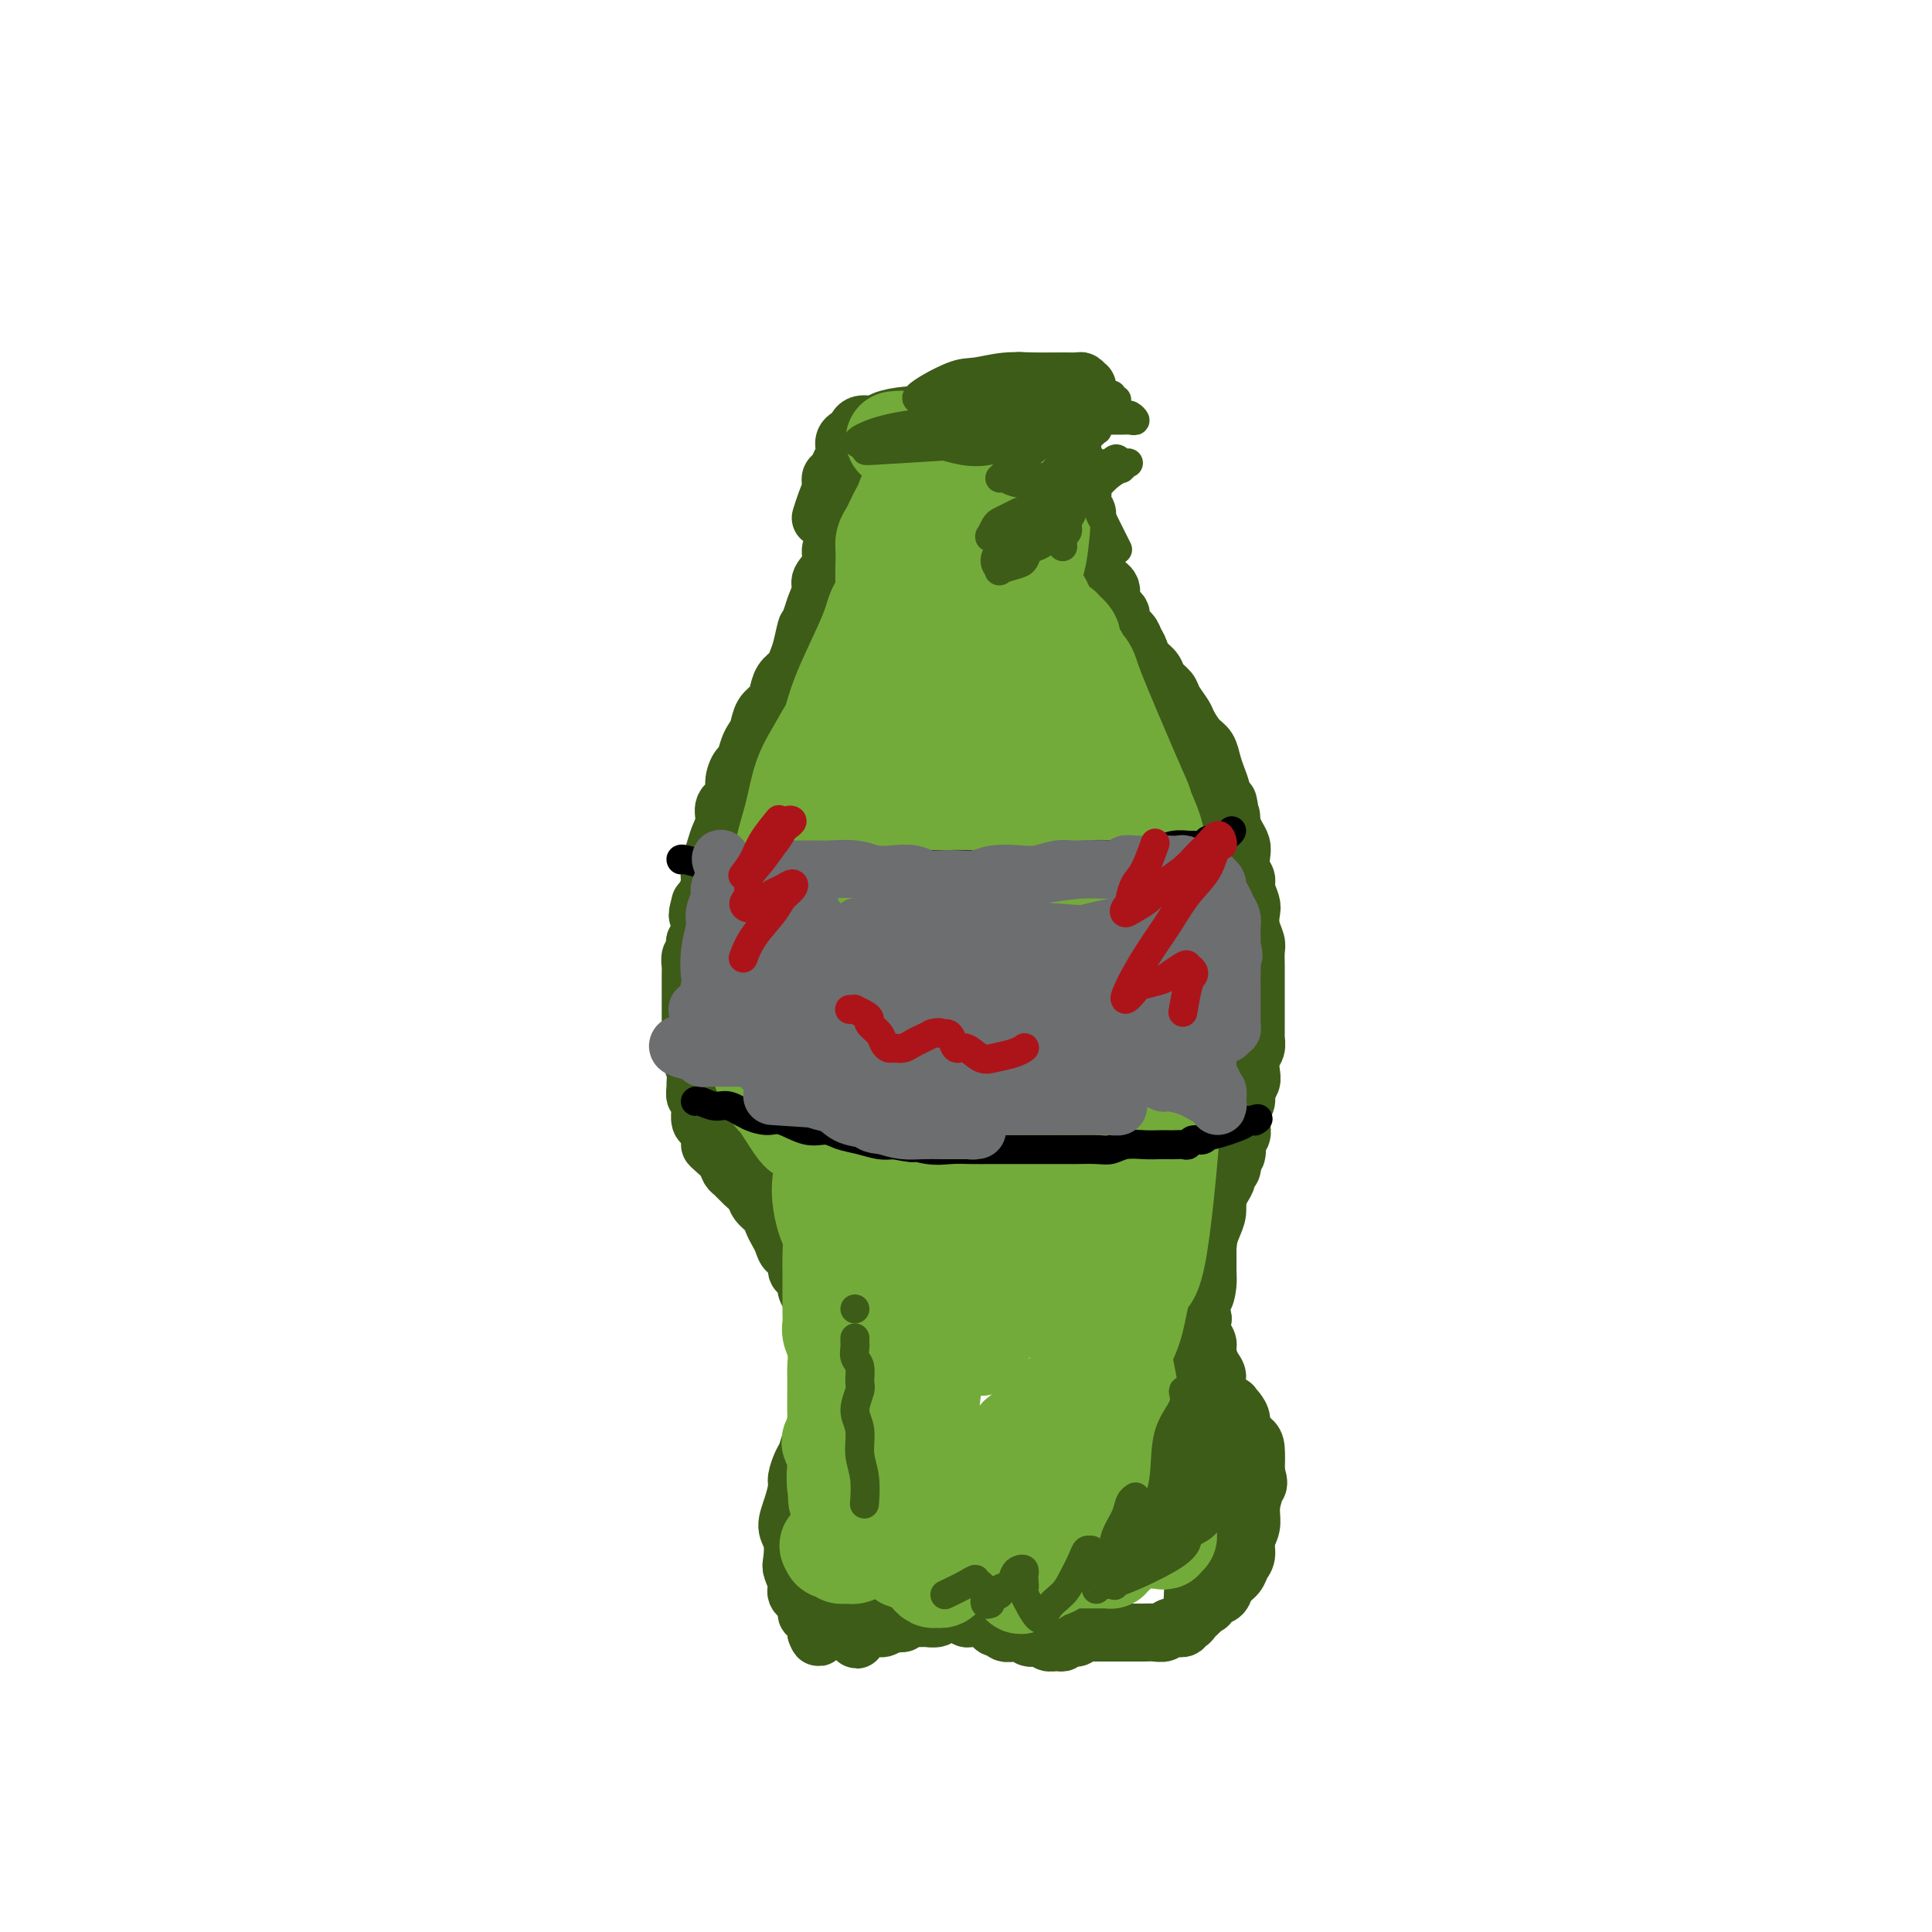<svg viewBox='0 0 400 400' version='1.1' xmlns='http://www.w3.org/2000/svg' xmlns:xlink='http://www.w3.org/1999/xlink'><g fill='none' stroke='#3D5C18' stroke-width='12' stroke-linecap='round' stroke-linejoin='round'><path d='M175,99c0.000,0.000 0.000,0.000 0,0c0.000,-0.000 0.000,-0.000 0,0c0.000,0.000 0.000,0.000 0,0c0.000,-0.000 0.000,-0.000 0,0c0.000,0.000 0.000,0.000 0,0c-0.000,-0.000 -0.000,-0.000 0,0c0.000,0.000 0.000,0.000 0,0c-0.000,-0.000 -0.000,-0.000 0,0c0.000,0.000 0.000,0.000 0,0c-0.000,-0.000 -0.000,-0.000 0,0c0.000,0.000 0.000,0.000 0,0c-0.000,-0.000 -0.000,-0.000 0,0c0.000,0.000 0.000,0.000 0,0c-0.000,-0.000 -0.000,-0.000 0,0c0.000,0.000 0.000,0.001 0,0c-0.000,-0.001 -0.000,-0.003 0,0c0.000,0.003 0.000,0.010 0,0c-0.000,-0.010 -0.000,-0.036 0,0c0.000,0.036 0.000,0.134 0,0c-0.000,-0.134 -0.000,-0.500 0,0c0.000,0.500 0.000,1.866 0,3c-0.000,1.134 -0.000,2.037 0,3c0.000,0.963 0.001,1.986 0,3c-0.001,1.014 -0.003,2.018 0,3c0.003,0.982 0.012,1.943 0,3c-0.012,1.057 -0.044,2.211 0,3c0.044,0.789 0.166,1.212 0,2c-0.166,0.788 -0.619,1.939 -1,3c-0.381,1.061 -0.691,2.030 -1,3'/><path d='M173,125c-0.494,4.561 -0.727,2.964 -1,3c-0.273,0.036 -0.584,1.704 -1,3c-0.416,1.296 -0.938,2.220 -1,3c-0.062,0.780 0.335,1.415 0,2c-0.335,0.585 -1.403,1.120 -2,2c-0.597,0.880 -0.722,2.105 -1,3c-0.278,0.895 -0.709,1.461 -1,2c-0.291,0.539 -0.444,1.050 -1,2c-0.556,0.950 -1.516,2.337 -2,3c-0.484,0.663 -0.492,0.600 -1,1c-0.508,0.400 -1.516,1.262 -2,2c-0.484,0.738 -0.445,1.354 -1,2c-0.555,0.646 -1.703,1.324 -2,2c-0.297,0.676 0.257,1.351 0,2c-0.257,0.649 -1.327,1.272 -2,2c-0.673,0.728 -0.950,1.560 -1,2c-0.050,0.440 0.127,0.489 0,1c-0.127,0.511 -0.560,1.484 -1,2c-0.440,0.516 -0.889,0.574 -1,1c-0.111,0.426 0.115,1.221 0,2c-0.115,0.779 -0.570,1.542 -1,2c-0.430,0.458 -0.836,0.611 -1,1c-0.164,0.389 -0.086,1.015 0,2c0.086,0.985 0.181,2.328 0,3c-0.181,0.672 -0.636,0.674 -1,1c-0.364,0.326 -0.636,0.976 -1,2c-0.364,1.024 -0.818,2.421 -1,3c-0.182,0.579 -0.090,0.341 0,1c0.090,0.659 0.178,2.216 0,3c-0.178,0.784 -0.622,0.795 -1,1c-0.378,0.205 -0.689,0.602 -1,1'/><path d='M145,187c-1.084,3.826 -0.294,2.392 0,2c0.294,-0.392 0.093,0.257 0,1c-0.093,0.743 -0.076,1.579 0,2c0.076,0.421 0.213,0.426 0,1c-0.213,0.574 -0.775,1.716 -1,2c-0.225,0.284 -0.113,-0.289 0,0c0.113,0.289 0.226,1.438 0,2c-0.226,0.562 -0.793,0.535 -1,1c-0.207,0.465 -0.056,1.423 0,2c0.056,0.577 0.015,0.773 0,1c-0.015,0.227 -0.004,0.483 0,1c0.004,0.517 0.001,1.293 0,2c-0.001,0.707 -0.000,1.343 0,2c0.000,0.657 -0.000,1.335 0,2c0.000,0.665 0.000,1.316 0,2c-0.000,0.684 -0.001,1.400 0,2c0.001,0.600 0.004,1.084 0,2c-0.004,0.916 -0.015,2.263 0,3c0.015,0.737 0.057,0.865 0,1c-0.057,0.135 -0.212,0.279 0,1c0.212,0.721 0.793,2.020 1,3c0.207,0.980 0.041,1.643 0,2c-0.041,0.357 0.042,0.409 0,1c-0.042,0.591 -0.208,1.720 0,2c0.208,0.280 0.791,-0.290 1,0c0.209,0.290 0.045,1.440 0,2c-0.045,0.560 0.029,0.532 0,1c-0.029,0.468 -0.162,1.434 0,2c0.162,0.566 0.618,0.733 1,1c0.382,0.267 0.691,0.633 1,1'/><path d='M147,234c0.587,3.273 0.054,2.956 0,3c-0.054,0.044 0.369,0.448 1,1c0.631,0.552 1.468,1.250 2,2c0.532,0.750 0.757,1.552 1,2c0.243,0.448 0.503,0.543 1,1c0.497,0.457 1.232,1.277 2,2c0.768,0.723 1.568,1.348 2,2c0.432,0.652 0.497,1.329 1,2c0.503,0.671 1.443,1.336 2,2c0.557,0.664 0.729,1.326 1,2c0.271,0.674 0.641,1.359 1,2c0.359,0.641 0.708,1.238 1,2c0.292,0.762 0.526,1.689 1,2c0.474,0.311 1.187,0.005 2,1c0.813,0.995 1.724,3.292 2,4c0.276,0.708 -0.084,-0.171 0,0c0.084,0.171 0.610,1.393 1,2c0.390,0.607 0.643,0.600 1,1c0.357,0.400 0.817,1.205 1,2c0.183,0.795 0.088,1.578 0,2c-0.088,0.422 -0.168,0.483 0,1c0.168,0.517 0.585,1.488 1,2c0.415,0.512 0.828,0.563 1,1c0.172,0.437 0.103,1.258 0,2c-0.103,0.742 -0.238,1.405 0,2c0.238,0.595 0.851,1.121 1,2c0.149,0.879 -0.166,2.112 0,3c0.166,0.888 0.814,1.431 1,2c0.186,0.569 -0.090,1.162 0,2c0.090,0.838 0.545,1.919 1,3'/><path d='M175,291c0.928,4.131 0.249,2.459 0,2c-0.249,-0.459 -0.067,0.296 0,1c0.067,0.704 0.018,1.357 0,2c-0.018,0.643 -0.005,1.275 0,2c0.005,0.725 0.001,1.541 0,2c-0.001,0.459 -0.000,0.560 0,1c0.000,0.440 0.000,1.220 0,2c-0.000,0.780 -0.000,1.560 0,2c0.000,0.440 0.000,0.541 0,1c-0.000,0.459 -0.000,1.278 0,2c0.000,0.722 0.000,1.347 0,2c-0.000,0.653 -0.000,1.333 0,2c0.000,0.667 0.000,1.319 0,2c-0.000,0.681 -0.000,1.391 0,2c0.000,0.609 0.000,1.118 0,2c-0.000,0.882 -0.000,2.137 0,3c0.000,0.863 0.000,1.334 0,2c-0.000,0.666 -0.000,1.526 0,2c0.000,0.474 0.000,0.561 0,1c-0.000,0.439 -0.001,1.231 0,2c0.001,0.769 0.004,1.515 0,2c-0.004,0.485 -0.015,0.708 0,1c0.015,0.292 0.056,0.653 0,1c-0.056,0.347 -0.207,0.680 0,1c0.207,0.320 0.774,0.625 1,1c0.226,0.375 0.113,0.819 0,1c-0.113,0.181 -0.226,0.100 0,0c0.226,-0.100 0.792,-0.219 1,0c0.208,0.219 0.060,0.777 0,1c-0.060,0.223 -0.030,0.112 0,0'/><path d='M177,336c0.406,6.901 0.422,1.654 1,0c0.578,-1.654 1.718,0.285 2,1c0.282,0.715 -0.295,0.205 0,0c0.295,-0.205 1.460,-0.107 2,0c0.540,0.107 0.454,0.221 1,0c0.546,-0.221 1.723,-0.777 2,-1c0.277,-0.223 -0.345,-0.112 0,0c0.345,0.112 1.655,0.226 2,0c0.345,-0.226 -0.277,-0.793 0,-1c0.277,-0.207 1.454,-0.054 2,0c0.546,0.054 0.461,0.011 1,0c0.539,-0.011 1.703,0.011 2,0c0.297,-0.011 -0.271,-0.056 0,0c0.271,0.056 1.382,0.211 2,0c0.618,-0.211 0.743,-0.790 1,-1c0.257,-0.210 0.646,-0.053 1,0c0.354,0.053 0.672,-0.000 1,0c0.328,0.000 0.665,0.053 1,0c0.335,-0.053 0.666,-0.211 1,0c0.334,0.211 0.671,0.791 1,1c0.329,0.209 0.651,0.046 1,0c0.349,-0.046 0.723,0.025 1,0c0.277,-0.025 0.455,-0.147 1,0c0.545,0.147 1.458,0.561 2,1c0.542,0.439 0.712,0.901 1,1c0.288,0.099 0.692,-0.166 1,0c0.308,0.166 0.519,0.763 1,1c0.481,0.237 1.232,0.115 2,0c0.768,-0.115 1.553,-0.223 2,0c0.447,0.223 0.556,0.778 1,1c0.444,0.222 1.222,0.111 2,0'/><path d='M215,339c2.655,0.790 0.294,0.265 0,0c-0.294,-0.265 1.479,-0.271 2,0c0.521,0.271 -0.210,0.819 0,1c0.210,0.181 1.362,-0.004 2,0c0.638,0.004 0.762,0.198 1,0c0.238,-0.198 0.588,-0.789 1,-1c0.412,-0.211 0.884,-0.042 1,0c0.116,0.042 -0.124,-0.041 0,0c0.124,0.041 0.611,0.207 1,0c0.389,-0.207 0.678,-0.788 1,-1c0.322,-0.212 0.677,-0.057 1,0c0.323,0.057 0.615,0.015 1,0c0.385,-0.015 0.862,-0.004 1,0c0.138,0.004 -0.062,0.001 0,0c0.062,-0.001 0.388,-0.000 1,0c0.612,0.000 1.512,0.000 2,0c0.488,-0.000 0.564,0.000 1,0c0.436,-0.000 1.233,-0.000 2,0c0.767,0.000 1.505,0.001 2,0c0.495,-0.001 0.749,-0.004 1,0c0.251,0.004 0.500,0.015 1,0c0.500,-0.015 1.252,-0.055 2,0c0.748,0.055 1.492,0.207 2,0c0.508,-0.207 0.780,-0.773 1,-1c0.220,-0.227 0.388,-0.116 1,0c0.612,0.116 1.670,0.238 2,0c0.330,-0.238 -0.066,-0.837 0,-1c0.066,-0.163 0.595,0.111 1,0c0.405,-0.111 0.686,-0.607 1,-1c0.314,-0.393 0.661,-0.684 1,-1c0.339,-0.316 0.669,-0.658 1,-1'/><path d='M249,333c1.088,-1.246 1.807,-2.361 2,-3c0.193,-0.639 -0.141,-0.801 0,-1c0.141,-0.199 0.756,-0.433 1,-1c0.244,-0.567 0.117,-1.465 0,-2c-0.117,-0.535 -0.224,-0.707 0,-1c0.224,-0.293 0.778,-0.707 1,-1c0.222,-0.293 0.112,-0.464 0,-1c-0.112,-0.536 -0.226,-1.438 0,-2c0.226,-0.562 0.792,-0.785 1,-1c0.208,-0.215 0.057,-0.424 0,-1c-0.057,-0.576 -0.019,-1.519 0,-2c0.019,-0.481 0.019,-0.499 0,-1c-0.019,-0.501 -0.057,-1.487 0,-2c0.057,-0.513 0.208,-0.555 0,-1c-0.208,-0.445 -0.774,-1.292 -1,-2c-0.226,-0.708 -0.114,-1.277 0,-2c0.114,-0.723 0.228,-1.601 0,-2c-0.228,-0.399 -0.797,-0.319 -1,-1c-0.203,-0.681 -0.041,-2.123 0,-3c0.041,-0.877 -0.041,-1.187 0,-2c0.041,-0.813 0.203,-2.127 0,-3c-0.203,-0.873 -0.772,-1.304 -1,-2c-0.228,-0.696 -0.114,-1.656 0,-2c0.114,-0.344 0.227,-0.071 0,-1c-0.227,-0.929 -0.793,-3.061 -1,-4c-0.207,-0.939 -0.056,-0.685 0,-1c0.056,-0.315 0.015,-1.200 0,-2c-0.015,-0.800 -0.004,-1.514 0,-2c0.004,-0.486 0.002,-0.743 0,-1'/><path d='M250,283c-0.841,-6.129 -0.943,-2.952 -1,-2c-0.057,0.952 -0.068,-0.322 0,-1c0.068,-0.678 0.214,-0.759 0,-1c-0.214,-0.241 -0.789,-0.641 -1,-1c-0.211,-0.359 -0.056,-0.677 0,-1c0.056,-0.323 0.015,-0.650 0,-1c-0.015,-0.350 -0.004,-0.725 0,-1c0.004,-0.275 -0.000,-0.452 0,-1c0.000,-0.548 0.004,-1.467 0,-2c-0.004,-0.533 -0.015,-0.681 0,-1c0.015,-0.319 0.057,-0.810 0,-2c-0.057,-1.190 -0.211,-3.078 0,-4c0.211,-0.922 0.788,-0.877 1,-1c0.212,-0.123 0.061,-0.413 0,-1c-0.061,-0.587 -0.030,-1.472 0,-2c0.030,-0.528 0.061,-0.700 0,-1c-0.061,-0.300 -0.212,-0.729 0,-1c0.212,-0.271 0.788,-0.386 1,-1c0.212,-0.614 0.061,-1.728 0,-2c-0.061,-0.272 -0.031,0.297 0,0c0.031,-0.297 0.065,-1.460 0,-2c-0.065,-0.540 -0.228,-0.459 0,-1c0.228,-0.541 0.848,-1.706 1,-2c0.152,-0.294 -0.166,0.282 0,0c0.166,-0.282 0.814,-1.424 1,-2c0.186,-0.576 -0.090,-0.587 0,-1c0.090,-0.413 0.546,-1.227 1,-2c0.454,-0.773 0.905,-1.506 1,-2c0.095,-0.494 -0.167,-0.748 0,-1c0.167,-0.252 0.762,-0.500 1,-1c0.238,-0.500 0.119,-1.250 0,-2'/><path d='M255,240c1.325,-3.999 1.139,-1.498 1,-1c-0.139,0.498 -0.229,-1.007 0,-2c0.229,-0.993 0.778,-1.473 1,-2c0.222,-0.527 0.116,-1.100 0,-2c-0.116,-0.900 -0.241,-2.127 0,-3c0.241,-0.873 0.848,-1.392 1,-2c0.152,-0.608 -0.152,-1.303 0,-2c0.152,-0.697 0.759,-1.395 1,-2c0.241,-0.605 0.117,-1.117 0,-2c-0.117,-0.883 -0.228,-2.137 0,-3c0.228,-0.863 0.793,-1.333 1,-2c0.207,-0.667 0.055,-1.530 0,-2c-0.055,-0.470 -0.015,-0.548 0,-1c0.015,-0.452 0.004,-1.279 0,-2c-0.004,-0.721 -0.001,-1.337 0,-2c0.001,-0.663 0.000,-1.375 0,-2c-0.000,-0.625 0.001,-1.164 0,-2c-0.001,-0.836 -0.004,-1.970 0,-3c0.004,-1.030 0.015,-1.957 0,-3c-0.015,-1.043 -0.055,-2.204 0,-3c0.055,-0.796 0.207,-1.228 0,-2c-0.207,-0.772 -0.772,-1.884 -1,-3c-0.228,-1.116 -0.117,-2.237 0,-3c0.117,-0.763 0.241,-1.167 0,-2c-0.241,-0.833 -0.849,-2.096 -1,-3c-0.151,-0.904 0.153,-1.449 0,-2c-0.153,-0.551 -0.762,-1.106 -1,-2c-0.238,-0.894 -0.105,-2.126 0,-3c0.105,-0.874 0.182,-1.389 0,-2c-0.182,-0.611 -0.623,-1.317 -1,-2c-0.377,-0.683 -0.688,-1.341 -1,-2'/><path d='M255,171c-0.952,-7.570 -0.832,-4.493 -1,-4c-0.168,0.493 -0.625,-1.596 -1,-3c-0.375,-1.404 -0.668,-2.123 -1,-3c-0.332,-0.877 -0.704,-1.910 -1,-3c-0.296,-1.090 -0.517,-2.235 -1,-3c-0.483,-0.765 -1.227,-1.149 -2,-2c-0.773,-0.851 -1.573,-2.167 -2,-3c-0.427,-0.833 -0.481,-1.182 -1,-2c-0.519,-0.818 -1.505,-2.106 -2,-3c-0.495,-0.894 -0.500,-1.394 -1,-2c-0.500,-0.606 -1.495,-1.317 -2,-2c-0.505,-0.683 -0.521,-1.339 -1,-2c-0.479,-0.661 -1.422,-1.328 -2,-2c-0.578,-0.672 -0.790,-1.348 -1,-2c-0.210,-0.652 -0.419,-1.281 -1,-2c-0.581,-0.719 -1.535,-1.528 -2,-2c-0.465,-0.472 -0.440,-0.605 -1,-1c-0.560,-0.395 -1.703,-1.050 -2,-2c-0.297,-0.950 0.254,-2.195 0,-3c-0.254,-0.805 -1.312,-1.171 -2,-2c-0.688,-0.829 -1.006,-2.120 -1,-3c0.006,-0.880 0.338,-1.348 0,-2c-0.338,-0.652 -1.344,-1.488 -2,-3c-0.656,-1.512 -0.960,-3.701 -1,-5c-0.040,-1.299 0.185,-1.710 0,-2c-0.185,-0.290 -0.782,-0.459 -1,-1c-0.218,-0.541 -0.059,-1.453 0,-2c0.059,-0.547 0.017,-0.728 0,-1c-0.017,-0.272 -0.008,-0.636 0,-1'/><path d='M223,103c-1.022,-4.030 -0.078,-1.604 0,-1c0.078,0.604 -0.711,-0.612 -1,-1c-0.289,-0.388 -0.077,0.054 0,0c0.077,-0.054 0.020,-0.603 0,-1c-0.020,-0.397 -0.003,-0.642 0,-1c0.003,-0.358 -0.007,-0.828 0,-1c0.007,-0.172 0.030,-0.046 0,0c-0.030,0.046 -0.113,0.012 0,0c0.113,-0.012 0.422,-0.003 0,0c-0.422,0.003 -1.575,0.001 -2,0c-0.425,-0.001 -0.121,-0.000 0,0c0.121,0.000 0.061,0.000 0,0'/><path d='M175,96c-0.000,0.000 -0.000,0.000 0,0c0.000,-0.000 0.000,-0.000 0,0c-0.000,0.000 -0.000,0.000 0,0c0.000,-0.000 0.000,-0.000 0,0c-0.000,0.000 -0.000,0.000 0,0c0.000,-0.000 0.000,-0.000 0,0c-0.000,0.000 -0.000,0.000 0,0c0.000,-0.000 0.000,-0.000 0,0c-0.000,0.000 -0.000,0.000 0,0c0.000,-0.000 0.000,-0.000 0,0c-0.000,0.000 -0.000,0.000 0,0c0.000,-0.000 0.000,-0.001 0,0c-0.000,0.001 -0.000,0.005 0,0c0.000,-0.005 0.000,-0.020 0,0c-0.000,0.020 -0.000,0.073 0,0c0.000,-0.073 0.001,-0.273 0,0c-0.001,0.273 -0.003,1.020 0,2c0.003,0.980 0.012,2.192 0,3c-0.012,0.808 -0.046,1.213 0,2c0.046,0.787 0.172,1.957 0,3c-0.172,1.043 -0.642,1.960 -1,3c-0.358,1.040 -0.603,2.203 -1,3c-0.397,0.797 -0.947,1.228 -1,2c-0.053,0.772 0.389,1.887 0,3c-0.389,1.113 -1.609,2.226 -2,3c-0.391,0.774 0.049,1.208 0,2c-0.049,0.792 -0.585,1.940 -1,3c-0.415,1.060 -0.707,2.030 -1,3'/><path d='M168,128c-1.263,5.202 -0.919,2.208 -1,2c-0.081,-0.208 -0.585,2.371 -1,4c-0.415,1.629 -0.740,2.310 -1,3c-0.260,0.690 -0.455,1.391 -1,2c-0.545,0.609 -1.441,1.125 -2,2c-0.559,0.875 -0.780,2.107 -1,3c-0.220,0.893 -0.440,1.445 -1,2c-0.560,0.555 -1.459,1.112 -2,2c-0.541,0.888 -0.722,2.106 -1,3c-0.278,0.894 -0.653,1.464 -1,2c-0.347,0.536 -0.665,1.040 -1,2c-0.335,0.960 -0.686,2.378 -1,3c-0.314,0.622 -0.591,0.449 -1,1c-0.409,0.551 -0.950,1.828 -1,3c-0.050,1.172 0.390,2.241 0,3c-0.390,0.759 -1.611,1.207 -2,2c-0.389,0.793 0.055,1.930 0,3c-0.055,1.070 -0.607,2.072 -1,3c-0.393,0.928 -0.626,1.781 -1,3c-0.374,1.219 -0.889,2.803 -1,4c-0.111,1.197 0.180,2.007 0,3c-0.180,0.993 -0.833,2.170 -1,3c-0.167,0.830 0.151,1.313 0,3c-0.151,1.687 -0.772,4.576 -1,6c-0.228,1.424 -0.062,1.381 0,2c0.062,0.619 0.019,1.898 0,3c-0.019,1.102 -0.015,2.027 0,3c0.015,0.973 0.043,1.993 0,3c-0.043,1.007 -0.155,2.002 0,3c0.155,0.998 0.578,1.999 1,3'/><path d='M146,212c0.091,3.169 -0.183,2.592 0,3c0.183,0.408 0.823,1.800 1,3c0.177,1.200 -0.107,2.207 0,3c0.107,0.793 0.606,1.371 1,2c0.394,0.629 0.683,1.308 1,2c0.317,0.692 0.663,1.397 1,2c0.337,0.603 0.667,1.105 1,2c0.333,0.895 0.671,2.182 1,3c0.329,0.818 0.650,1.165 1,2c0.350,0.835 0.727,2.157 1,3c0.273,0.843 0.440,1.208 1,2c0.560,0.792 1.512,2.011 2,3c0.488,0.989 0.512,1.749 1,3c0.488,1.251 1.440,2.993 2,4c0.560,1.007 0.728,1.281 1,2c0.272,0.719 0.646,1.884 1,3c0.354,1.116 0.686,2.182 1,3c0.314,0.818 0.610,1.389 1,2c0.390,0.611 0.874,1.262 1,2c0.126,0.738 -0.107,1.562 0,2c0.107,0.438 0.553,0.488 1,1c0.447,0.512 0.894,1.484 1,2c0.106,0.516 -0.129,0.576 0,1c0.129,0.424 0.623,1.214 1,2c0.377,0.786 0.636,1.570 1,2c0.364,0.430 0.832,0.508 1,1c0.168,0.492 0.035,1.400 0,2c-0.035,0.600 0.029,0.892 0,1c-0.029,0.108 -0.151,0.031 0,1c0.151,0.969 0.576,2.985 1,5'/><path d='M171,281c3.851,10.882 0.979,3.587 0,1c-0.979,-2.587 -0.065,-0.467 0,1c0.065,1.467 -0.719,2.280 -1,3c-0.281,0.720 -0.061,1.348 0,2c0.061,0.652 -0.039,1.328 0,2c0.039,0.672 0.218,1.339 0,2c-0.218,0.661 -0.832,1.317 -1,2c-0.168,0.683 0.109,1.395 0,2c-0.109,0.605 -0.603,1.105 -1,2c-0.397,0.895 -0.697,2.185 -1,3c-0.303,0.815 -0.608,1.156 -1,2c-0.392,0.844 -0.872,2.192 -1,3c-0.128,0.808 0.096,1.078 0,2c-0.096,0.922 -0.510,2.497 -1,4c-0.490,1.503 -1.055,2.934 -1,4c0.055,1.066 0.731,1.766 1,3c0.269,1.234 0.132,3.002 0,4c-0.132,0.998 -0.260,1.227 0,2c0.260,0.773 0.909,2.089 1,3c0.091,0.911 -0.374,1.418 0,2c0.374,0.582 1.589,1.238 2,2c0.411,0.762 0.019,1.630 0,2c-0.019,0.370 0.335,0.243 1,1c0.665,0.757 1.642,2.399 2,3c0.358,0.601 0.097,0.161 0,0c-0.097,-0.161 -0.029,-0.043 0,0c0.029,0.043 0.018,0.012 0,0c-0.018,-0.012 -0.043,-0.003 0,0c0.043,0.003 0.155,0.001 0,0c-0.155,-0.001 -0.578,-0.000 -1,0'/><path d='M169,338c0.989,2.795 0.460,-1.216 0,-3c-0.460,-1.784 -0.853,-1.339 -1,-2c-0.147,-0.661 -0.050,-2.427 0,-4c0.050,-1.573 0.051,-2.953 0,-4c-0.051,-1.047 -0.155,-1.761 0,-3c0.155,-1.239 0.567,-3.005 1,-4c0.433,-0.995 0.887,-1.221 1,-2c0.113,-0.779 -0.113,-2.111 0,-3c0.113,-0.889 0.566,-1.333 1,-2c0.434,-0.667 0.848,-1.555 1,-2c0.152,-0.445 0.040,-0.445 0,-1c-0.040,-0.555 -0.010,-1.664 0,-2c0.010,-0.336 -0.001,0.100 0,0c0.001,-0.100 0.015,-0.736 0,-1c-0.015,-0.264 -0.059,-0.154 0,0c0.059,0.154 0.222,0.354 0,1c-0.222,0.646 -0.830,1.737 -1,2c-0.170,0.263 0.098,-0.303 0,0c-0.098,0.303 -0.562,1.474 -1,3c-0.438,1.526 -0.850,3.405 -1,5c-0.150,1.595 -0.036,2.904 0,4c0.036,1.096 -0.004,1.978 0,3c0.004,1.022 0.054,2.183 0,3c-0.054,0.817 -0.210,1.291 0,2c0.210,0.709 0.787,1.652 1,2c0.213,0.348 0.061,0.099 0,0c-0.061,-0.099 -0.030,-0.050 0,0'/><path d='M238,274c0.000,0.000 0.000,0.000 0,0c-0.000,-0.000 -0.000,-0.000 0,0c0.000,0.000 0.000,0.000 0,0c-0.000,-0.000 -0.000,-0.000 0,0c0.000,0.000 0.000,0.001 0,0c-0.000,-0.001 -0.002,-0.004 0,0c0.002,0.004 0.006,0.014 0,0c-0.006,-0.014 -0.023,-0.052 0,0c0.023,0.052 0.085,0.195 0,0c-0.085,-0.195 -0.317,-0.726 0,0c0.317,0.726 1.184,2.710 2,4c0.816,1.290 1.582,1.887 2,3c0.418,1.113 0.488,2.744 1,4c0.512,1.256 1.464,2.139 2,3c0.536,0.861 0.655,1.700 1,3c0.345,1.300 0.915,3.060 1,4c0.085,0.940 -0.317,1.059 0,2c0.317,0.941 1.353,2.702 2,4c0.647,1.298 0.907,2.132 1,3c0.093,0.868 0.021,1.768 0,3c-0.021,1.232 0.009,2.795 0,4c-0.009,1.205 -0.057,2.052 0,3c0.057,0.948 0.221,1.998 0,3c-0.221,1.002 -0.825,1.955 -1,3c-0.175,1.045 0.080,2.180 0,3c-0.080,0.820 -0.496,1.323 -1,2c-0.504,0.677 -1.097,1.528 -1,2c0.097,0.472 0.885,0.563 1,1c0.115,0.437 -0.442,1.218 -1,2'/><path d='M247,330c-0.361,4.192 0.236,1.671 1,1c0.764,-0.671 1.695,0.508 2,1c0.305,0.492 -0.017,0.298 0,0c0.017,-0.298 0.371,-0.699 1,-1c0.629,-0.301 1.531,-0.503 2,-1c0.469,-0.497 0.503,-1.291 1,-2c0.497,-0.709 1.458,-1.334 2,-2c0.542,-0.666 0.667,-1.375 1,-2c0.333,-0.625 0.875,-1.168 1,-2c0.125,-0.832 -0.165,-1.955 0,-3c0.165,-1.045 0.786,-2.012 1,-3c0.214,-0.988 0.019,-1.997 0,-3c-0.019,-1.003 0.136,-2.001 0,-3c-0.136,-0.999 -0.562,-1.998 -1,-3c-0.438,-1.002 -0.888,-2.008 -1,-3c-0.112,-0.992 0.115,-1.971 0,-3c-0.115,-1.029 -0.571,-2.107 -1,-3c-0.429,-0.893 -0.829,-1.602 -1,-2c-0.171,-0.398 -0.112,-0.485 0,-1c0.112,-0.515 0.278,-1.459 0,-2c-0.278,-0.541 -1.000,-0.679 -1,-1c0.000,-0.321 0.722,-0.826 1,-1c0.278,-0.174 0.111,-0.016 0,0c-0.111,0.016 -0.167,-0.108 0,0c0.167,0.108 0.556,0.449 1,1c0.444,0.551 0.942,1.311 1,2c0.058,0.689 -0.325,1.309 0,2c0.325,0.691 1.357,1.455 2,2c0.643,0.545 0.898,0.870 1,2c0.102,1.130 0.051,3.065 0,5'/><path d='M260,305c0.956,2.550 0.344,2.425 0,3c-0.344,0.575 -0.422,1.849 -1,3c-0.578,1.151 -1.658,2.178 -2,3c-0.342,0.822 0.052,1.440 0,2c-0.052,0.560 -0.550,1.063 -1,2c-0.450,0.937 -0.853,2.307 -1,3c-0.147,0.693 -0.039,0.707 0,1c0.039,0.293 0.011,0.864 0,1c-0.011,0.136 -0.003,-0.164 0,0c0.003,0.164 -0.000,0.791 0,1c0.000,0.209 0.003,-0.002 0,0c-0.003,0.002 -0.011,0.215 0,0c0.011,-0.215 0.041,-0.858 0,-1c-0.041,-0.142 -0.155,0.217 0,0c0.155,-0.217 0.577,-1.010 1,-2c0.423,-0.990 0.845,-2.177 1,-3c0.155,-0.823 0.042,-1.281 0,-2c-0.042,-0.719 -0.015,-1.700 0,-3c0.015,-1.300 0.017,-2.918 0,-4c-0.017,-1.082 -0.055,-1.627 0,-3c0.055,-1.373 0.201,-3.576 0,-5c-0.201,-1.424 -0.750,-2.071 -1,-3c-0.250,-0.929 -0.200,-2.139 -1,-4c-0.800,-1.861 -2.448,-4.371 -3,-6c-0.552,-1.629 -0.008,-2.375 0,-3c0.008,-0.625 -0.520,-1.129 -1,-2c-0.480,-0.871 -0.912,-2.110 -1,-3c-0.088,-0.890 0.169,-1.432 0,-2c-0.169,-0.568 -0.762,-1.162 -1,-2c-0.238,-0.838 -0.119,-1.919 0,-3'/><path d='M249,273c-1.299,-5.088 -0.545,-3.810 0,-4c0.545,-0.190 0.881,-1.850 1,-3c0.119,-1.150 0.022,-1.792 0,-3c-0.022,-1.208 0.032,-2.984 0,-4c-0.032,-1.016 -0.149,-1.272 0,-2c0.149,-0.728 0.564,-1.929 1,-3c0.436,-1.071 0.891,-2.013 1,-3c0.109,-0.987 -0.129,-2.018 0,-3c0.129,-0.982 0.626,-1.914 1,-3c0.374,-1.086 0.626,-2.327 1,-3c0.374,-0.673 0.871,-0.778 1,-2c0.129,-1.222 -0.109,-3.562 0,-5c0.109,-1.438 0.565,-1.973 1,-3c0.435,-1.027 0.849,-2.547 1,-4c0.151,-1.453 0.041,-2.840 0,-4c-0.041,-1.160 -0.011,-2.092 0,-3c0.011,-0.908 0.003,-1.792 0,-3c-0.003,-1.208 -0.001,-2.739 0,-4c0.001,-1.261 0.000,-2.251 0,-3c-0.000,-0.749 -0.000,-1.257 0,-2c0.000,-0.743 -0.000,-1.721 0,-3c0.000,-1.279 0.000,-2.859 0,-4c-0.000,-1.141 -0.000,-1.843 0,-3c0.000,-1.157 0.002,-2.770 0,-4c-0.002,-1.230 -0.006,-2.078 0,-3c0.006,-0.922 0.022,-1.917 0,-3c-0.022,-1.083 -0.083,-2.253 0,-3c0.083,-0.747 0.309,-1.071 0,-3c-0.309,-1.929 -1.155,-5.465 -2,-9'/><path d='M255,174c-0.278,-8.802 0.029,-3.806 0,-2c-0.029,1.806 -0.392,0.422 -1,-1c-0.608,-1.422 -1.461,-2.883 -2,-4c-0.539,-1.117 -0.763,-1.891 -1,-3c-0.237,-1.109 -0.486,-2.555 -1,-4c-0.514,-1.445 -1.294,-2.890 -2,-4c-0.706,-1.110 -1.340,-1.887 -2,-3c-0.660,-1.113 -1.346,-2.563 -2,-4c-0.654,-1.437 -1.274,-2.860 -2,-4c-0.726,-1.140 -1.557,-1.996 -2,-3c-0.443,-1.004 -0.499,-2.156 -1,-3c-0.501,-0.844 -1.449,-1.381 -2,-2c-0.551,-0.619 -0.706,-1.321 -1,-2c-0.294,-0.679 -0.728,-1.336 -1,-2c-0.272,-0.664 -0.383,-1.337 -1,-2c-0.617,-0.663 -1.741,-1.317 -2,-2c-0.259,-0.683 0.347,-1.394 0,-2c-0.347,-0.606 -1.647,-1.107 -2,-2c-0.353,-0.893 0.242,-2.178 0,-3c-0.242,-0.822 -1.323,-1.183 -2,-2c-0.677,-0.817 -0.952,-2.091 -1,-3c-0.048,-0.909 0.132,-1.452 0,-2c-0.132,-0.548 -0.575,-1.101 -1,-2c-0.425,-0.899 -0.832,-2.142 -1,-3c-0.168,-0.858 -0.097,-1.329 0,-2c0.097,-0.671 0.218,-1.541 0,-2c-0.218,-0.459 -0.777,-0.507 -1,-1c-0.223,-0.493 -0.111,-1.431 0,-2c0.111,-0.569 0.222,-0.769 0,-1c-0.222,-0.231 -0.778,-0.495 -1,-1c-0.222,-0.505 -0.111,-1.253 0,-2'/><path d='M223,99c-1.079,-4.202 -0.275,-1.708 0,-1c0.275,0.708 0.021,-0.370 0,-1c-0.021,-0.630 0.190,-0.813 0,-1c-0.190,-0.187 -0.783,-0.380 -1,-1c-0.217,-0.620 -0.058,-1.669 0,-2c0.058,-0.331 0.016,0.056 0,0c-0.016,-0.056 -0.004,-0.555 0,-1c0.004,-0.445 0.001,-0.837 0,-1c-0.001,-0.163 -0.000,-0.096 0,0c0.000,0.096 0.000,0.222 0,0c-0.000,-0.222 -0.000,-0.790 0,-1c0.000,-0.210 0.000,-0.060 0,0c-0.000,0.060 -0.000,0.030 0,0'/><path d='M170,107c0.000,-0.000 0.000,-0.000 0,0c-0.000,0.000 -0.000,0.000 0,0c0.000,-0.000 0.000,-0.000 0,0c-0.000,0.000 -0.000,0.000 0,0c0.000,-0.000 0.000,-0.000 0,0c-0.000,0.000 -0.000,0.000 0,0c0.000,-0.000 0.000,-0.000 0,0c-0.000,0.000 -0.000,0.000 0,0c0.000,-0.000 0.000,-0.001 0,0c-0.000,0.001 -0.001,0.003 0,0c0.001,-0.003 0.003,-0.009 0,0c-0.003,0.009 -0.011,0.035 0,0c0.011,-0.035 0.041,-0.132 0,0c-0.041,0.132 -0.151,0.492 0,0c0.151,-0.492 0.565,-1.836 1,-3c0.435,-1.164 0.891,-2.147 1,-3c0.109,-0.853 -0.128,-1.576 0,-2c0.128,-0.424 0.621,-0.551 1,-1c0.379,-0.449 0.645,-1.221 1,-2c0.355,-0.779 0.799,-1.566 1,-2c0.201,-0.434 0.160,-0.516 0,-1c-0.160,-0.484 -0.439,-1.369 0,-2c0.439,-0.631 1.596,-1.009 2,-1c0.404,0.009 0.056,0.405 0,0c-0.056,-0.405 0.181,-1.611 1,-2c0.819,-0.389 2.219,0.040 3,0c0.781,-0.040 0.941,-0.549 2,-1c1.059,-0.451 3.017,-0.843 5,-1c1.983,-0.157 3.992,-0.078 6,0'/><path d='M194,86c3.736,-0.282 5.075,0.013 7,0c1.925,-0.013 4.437,-0.333 7,-1c2.563,-0.667 5.178,-1.682 7,-2c1.822,-0.318 2.852,0.059 4,0c1.148,-0.059 2.412,-0.556 3,-1c0.588,-0.444 0.498,-0.836 1,-1c0.502,-0.164 1.595,-0.100 2,0c0.405,0.100 0.120,0.237 0,0c-0.120,-0.237 -0.077,-0.848 0,-1c0.077,-0.152 0.187,0.155 0,0c-0.187,-0.155 -0.671,-0.773 -1,-1c-0.329,-0.227 -0.504,-0.062 -1,0c-0.496,0.062 -1.312,0.021 -2,0c-0.688,-0.021 -1.249,-0.021 -3,0c-1.751,0.021 -4.694,0.062 -6,0c-1.306,-0.062 -0.977,-0.227 -1,0c-0.023,0.227 -0.398,0.845 -1,1c-0.602,0.155 -1.429,-0.155 -2,0c-0.571,0.155 -0.885,0.774 -1,1c-0.115,0.226 -0.031,0.061 0,0c0.031,-0.061 0.008,-0.016 0,0c-0.008,0.016 -0.002,0.004 0,0c0.002,-0.004 0.001,-0.001 0,0c-0.001,0.001 -0.000,0.000 0,0c0.000,-0.000 0.000,-0.000 0,0'/></g>
<g fill='none' stroke='#73AB3A' stroke-width='20' stroke-linecap='round' stroke-linejoin='round'><path d='M197,157c-0.000,0.000 -0.000,0.000 0,0c0.000,-0.000 0.000,-0.000 0,0c-0.000,0.000 -0.001,0.002 0,0c0.001,-0.002 0.004,-0.006 0,0c-0.004,0.006 -0.013,0.024 0,0c0.013,-0.024 0.050,-0.090 0,0c-0.050,0.090 -0.188,0.337 0,0c0.188,-0.337 0.701,-1.256 0,0c-0.701,1.256 -2.618,4.688 -4,8c-1.382,3.312 -2.231,6.502 -3,10c-0.769,3.498 -1.459,7.302 -2,10c-0.541,2.698 -0.933,4.290 -1,6c-0.067,1.710 0.190,3.536 0,5c-0.190,1.464 -0.827,2.564 -1,3c-0.173,0.436 0.120,0.207 0,0c-0.120,-0.207 -0.652,-0.393 -1,-1c-0.348,-0.607 -0.513,-1.634 -1,-3c-0.487,-1.366 -1.298,-3.069 -2,-5c-0.702,-1.931 -1.296,-4.089 -2,-6c-0.704,-1.911 -1.518,-3.575 -2,-5c-0.482,-1.425 -0.632,-2.613 -1,-4c-0.368,-1.387 -0.953,-2.975 -2,-4c-1.047,-1.025 -2.555,-1.488 -3,-2c-0.445,-0.512 0.175,-1.072 0,-1c-0.175,0.072 -1.144,0.776 -2,2c-0.856,1.224 -1.600,2.969 -2,5c-0.400,2.031 -0.458,4.349 -1,7c-0.542,2.651 -1.569,5.637 -2,9c-0.431,3.363 -0.266,7.104 0,10c0.266,2.896 0.633,4.948 1,7'/><path d='M166,208c-0.250,6.214 0.127,5.248 1,6c0.873,0.752 2.244,3.221 3,4c0.756,0.779 0.896,-0.134 1,-1c0.104,-0.866 0.172,-1.686 1,-6c0.828,-4.314 2.415,-12.123 3,-15c0.585,-2.877 0.167,-0.822 0,0c-0.167,0.822 -0.084,0.411 0,0'/><path d='M187,140c0.000,-0.000 0.000,-0.000 0,0c-0.000,0.000 -0.000,0.000 0,0c0.000,-0.000 0.000,-0.000 0,0c-0.000,0.000 -0.000,0.000 0,0c0.000,-0.000 0.000,-0.000 0,0c-0.000,0.000 -0.000,0.000 0,0c0.000,-0.000 0.002,-0.001 0,0c-0.002,0.001 -0.007,0.003 0,0c0.007,-0.003 0.026,-0.013 0,0c-0.026,0.013 -0.096,0.049 0,0c0.096,-0.049 0.359,-0.182 0,0c-0.359,0.182 -1.340,0.677 -2,1c-0.660,0.323 -0.998,0.472 -3,4c-2.002,3.528 -5.667,10.436 -7,13c-1.333,2.564 -0.336,0.785 -1,2c-0.664,1.215 -2.991,5.424 -4,8c-1.009,2.576 -0.700,3.518 -1,5c-0.300,1.482 -1.210,3.504 -2,5c-0.790,1.496 -1.462,2.465 -2,4c-0.538,1.535 -0.944,3.635 -1,5c-0.056,1.365 0.237,1.995 0,3c-0.237,1.005 -1.003,2.385 -1,4c0.003,1.615 0.774,3.464 1,5c0.226,1.536 -0.093,2.760 0,4c0.093,1.240 0.598,2.497 1,4c0.402,1.503 0.701,3.251 1,5'/><path d='M166,212c0.409,5.361 0.933,3.763 1,4c0.067,0.237 -0.323,2.307 0,4c0.323,1.693 1.359,3.007 2,4c0.641,0.993 0.886,1.664 1,3c0.114,1.336 0.096,3.336 0,5c-0.096,1.664 -0.272,2.991 0,4c0.272,1.009 0.991,1.700 1,3c0.009,1.300 -0.691,3.209 -1,5c-0.309,1.791 -0.226,3.466 0,5c0.226,1.534 0.597,2.929 1,4c0.403,1.071 0.840,1.820 1,3c0.160,1.180 0.043,2.791 0,4c-0.043,1.209 -0.012,2.014 0,3c0.012,0.986 0.003,2.151 0,3c-0.003,0.849 -0.002,1.382 0,2c0.002,0.618 0.004,1.322 0,2c-0.004,0.678 -0.015,1.330 0,2c0.015,0.670 0.057,1.358 0,2c-0.057,0.642 -0.212,1.240 0,2c0.212,0.760 0.790,1.684 1,3c0.210,1.316 0.053,3.025 0,4c-0.053,0.975 -0.001,1.216 0,3c0.001,1.784 -0.048,5.111 0,7c0.048,1.889 0.195,2.340 0,3c-0.195,0.660 -0.732,1.528 -1,2c-0.268,0.472 -0.268,0.549 0,1c0.268,0.451 0.803,1.275 1,2c0.197,0.725 0.056,1.350 0,2c-0.056,0.650 -0.028,1.325 0,2'/><path d='M173,305c0.325,10.328 0.139,3.149 0,1c-0.139,-2.149 -0.230,0.734 0,2c0.230,1.266 0.779,0.917 1,1c0.221,0.083 0.112,0.598 0,1c-0.112,0.402 -0.227,0.690 0,1c0.227,0.310 0.797,0.642 1,1c0.203,0.358 0.039,0.741 0,1c-0.039,0.259 0.046,0.394 0,1c-0.046,0.606 -0.222,1.683 0,2c0.222,0.317 0.843,-0.126 1,0c0.157,0.126 -0.151,0.819 0,1c0.151,0.181 0.762,-0.151 1,0c0.238,0.151 0.102,0.787 0,1c-0.102,0.213 -0.171,0.005 0,0c0.171,-0.005 0.582,0.195 1,0c0.418,-0.195 0.843,-0.783 1,-1c0.157,-0.217 0.045,-0.062 0,0c-0.045,0.062 -0.022,0.031 0,0'/><path d='M180,316c-0.000,-0.000 -0.000,-0.000 0,0c0.000,0.000 0.000,0.001 0,0c-0.000,-0.001 -0.000,-0.002 0,0c0.000,0.002 0.002,0.008 0,0c-0.002,-0.008 -0.006,-0.029 0,0c0.006,0.029 0.021,0.109 0,0c-0.021,-0.109 -0.079,-0.407 0,0c0.079,0.407 0.296,1.519 0,0c-0.296,-1.519 -1.105,-5.669 -1,-10c0.105,-4.331 1.125,-8.845 1,-13c-0.125,-4.155 -1.396,-7.953 -2,-12c-0.604,-4.047 -0.542,-8.345 -1,-12c-0.458,-3.655 -1.437,-6.668 -2,-10c-0.563,-3.332 -0.709,-6.985 -1,-10c-0.291,-3.015 -0.727,-5.394 -1,-8c-0.273,-2.606 -0.384,-5.439 -1,-8c-0.616,-2.561 -1.738,-4.851 -2,-7c-0.262,-2.149 0.336,-4.156 0,-6c-0.336,-1.844 -1.607,-3.525 -2,-5c-0.393,-1.475 0.091,-2.743 0,-4c-0.091,-1.257 -0.756,-2.502 -1,-3c-0.244,-0.498 -0.065,-0.249 0,-1c0.065,-0.751 0.017,-2.502 0,-3c-0.017,-0.498 -0.005,0.258 0,0c0.005,-0.258 0.001,-1.531 0,-2c-0.001,-0.469 -0.000,-0.134 0,0c0.000,0.134 0.000,0.067 0,0'/><path d='M167,202c-2.011,-13.917 -0.539,-3.210 0,1c0.539,4.210 0.144,1.922 0,2c-0.144,0.078 -0.039,2.524 0,5c0.039,2.476 0.010,4.984 0,7c-0.010,2.016 -0.002,3.539 0,5c0.002,1.461 -0.003,2.859 0,4c0.003,1.141 0.015,2.025 0,3c-0.015,0.975 -0.057,2.043 0,3c0.057,0.957 0.213,1.804 0,2c-0.213,0.196 -0.796,-0.261 -1,0c-0.204,0.261 -0.031,1.238 -1,0c-0.969,-1.238 -3.081,-4.693 -4,-6c-0.919,-1.307 -0.643,-0.468 -1,-1c-0.357,-0.532 -1.345,-2.435 -2,-4c-0.655,-1.565 -0.976,-2.793 -1,-4c-0.024,-1.207 0.249,-2.393 0,-4c-0.249,-1.607 -1.021,-3.633 -1,-6c0.021,-2.367 0.835,-5.074 1,-7c0.165,-1.926 -0.318,-3.070 0,-5c0.318,-1.930 1.436,-4.646 2,-7c0.564,-2.354 0.574,-4.345 1,-6c0.426,-1.655 1.269,-2.973 2,-5c0.731,-2.027 1.351,-4.762 2,-7c0.649,-2.238 1.329,-3.978 2,-6c0.671,-2.022 1.335,-4.325 2,-6c0.665,-1.675 1.333,-2.720 2,-4c0.667,-1.280 1.333,-2.794 2,-4c0.667,-1.206 1.333,-2.103 2,-3'/><path d='M174,149c2.856,-7.529 1.495,-2.350 1,-1c-0.495,1.350 -0.124,-1.127 0,-2c0.124,-0.873 0.000,-0.143 0,0c-0.000,0.143 0.123,-0.303 0,0c-0.123,0.303 -0.494,1.355 -1,2c-0.506,0.645 -1.148,0.883 -2,2c-0.852,1.117 -1.913,3.114 -3,5c-1.087,1.886 -2.200,3.662 -3,6c-0.800,2.338 -1.287,5.240 -2,8c-0.713,2.760 -1.651,5.379 -2,8c-0.349,2.621 -0.108,5.244 0,8c0.108,2.756 0.081,5.645 0,8c-0.081,2.355 -0.218,4.176 0,6c0.218,1.824 0.792,3.652 1,5c0.208,1.348 0.052,2.217 0,3c-0.052,0.783 0.000,1.479 0,2c-0.000,0.521 -0.053,0.867 0,1c0.053,0.133 0.213,0.054 0,0c-0.213,-0.054 -0.800,-0.082 -1,0c-0.200,0.082 -0.013,0.274 0,-1c0.013,-1.274 -0.148,-4.012 0,-6c0.148,-1.988 0.606,-3.224 1,-5c0.394,-1.776 0.724,-4.092 1,-6c0.276,-1.908 0.497,-3.408 1,-5c0.503,-1.592 1.290,-3.275 2,-5c0.710,-1.725 1.345,-3.493 2,-5c0.655,-1.507 1.330,-2.752 2,-4c0.670,-1.248 1.334,-2.499 2,-4c0.666,-1.501 1.333,-3.250 2,-5'/><path d='M175,164c2.146,-4.443 2.511,-4.050 3,-5c0.489,-0.950 1.101,-3.241 2,-5c0.899,-1.759 2.083,-2.984 3,-4c0.917,-1.016 1.566,-1.823 2,-3c0.434,-1.177 0.653,-2.723 1,-4c0.347,-1.277 0.822,-2.285 1,-3c0.178,-0.715 0.058,-1.136 0,-2c-0.058,-0.864 -0.053,-2.171 0,-3c0.053,-0.829 0.155,-1.181 0,-2c-0.155,-0.819 -0.567,-2.106 -1,-3c-0.433,-0.894 -0.886,-1.394 -1,-2c-0.114,-0.606 0.112,-1.317 0,-2c-0.112,-0.683 -0.563,-1.338 -1,-2c-0.437,-0.662 -0.860,-1.332 -1,-3c-0.140,-1.668 0.004,-4.334 0,-6c-0.004,-1.666 -0.155,-2.333 0,-3c0.155,-0.667 0.618,-1.334 1,-2c0.382,-0.666 0.683,-1.330 1,-2c0.317,-0.670 0.648,-1.345 1,-2c0.352,-0.655 0.723,-1.288 1,-2c0.277,-0.712 0.459,-1.501 1,-2c0.541,-0.499 1.440,-0.707 2,-1c0.560,-0.293 0.780,-0.671 1,-1c0.220,-0.329 0.440,-0.610 1,-1c0.560,-0.390 1.459,-0.889 2,-1c0.541,-0.111 0.722,0.166 1,0c0.278,-0.166 0.652,-0.775 1,-1c0.348,-0.225 0.671,-0.064 1,0c0.329,0.064 0.665,0.032 1,0'/><path d='M198,97c1.879,-1.067 1.077,-0.235 1,0c-0.077,0.235 0.570,-0.128 1,0c0.430,0.128 0.643,0.747 1,1c0.357,0.253 0.858,0.142 1,0c0.142,-0.142 -0.074,-0.313 0,0c0.074,0.313 0.439,1.110 1,2c0.561,0.890 1.320,1.873 2,3c0.680,1.127 1.281,2.397 2,4c0.719,1.603 1.554,3.539 2,5c0.446,1.461 0.502,2.448 1,4c0.498,1.552 1.439,3.669 2,6c0.561,2.331 0.742,4.875 1,8c0.258,3.125 0.594,6.830 1,10c0.406,3.170 0.882,5.806 1,8c0.118,2.194 -0.123,3.945 0,6c0.123,2.055 0.611,4.415 1,6c0.389,1.585 0.679,2.397 1,3c0.321,0.603 0.675,0.999 1,2c0.325,1.001 0.623,2.607 1,2c0.377,-0.607 0.834,-3.427 1,-5c0.166,-1.573 0.042,-1.901 0,-3c-0.042,-1.099 -0.000,-2.971 0,-5c0.000,-2.029 -0.041,-4.216 0,-6c0.041,-1.784 0.163,-3.166 0,-5c-0.163,-1.834 -0.610,-4.118 -1,-6c-0.390,-1.882 -0.723,-3.360 -1,-5c-0.277,-1.640 -0.498,-3.442 -1,-5c-0.502,-1.558 -1.286,-2.874 -2,-4c-0.714,-1.126 -1.357,-2.063 -2,-3'/><path d='M213,120c-1.217,-4.385 -0.761,-3.848 -1,-4c-0.239,-0.152 -1.173,-0.994 -2,-2c-0.827,-1.006 -1.546,-2.175 -2,-3c-0.454,-0.825 -0.643,-1.307 -1,-2c-0.357,-0.693 -0.881,-1.596 -1,-2c-0.119,-0.404 0.168,-0.308 0,-1c-0.168,-0.692 -0.789,-2.173 -1,-3c-0.211,-0.827 -0.011,-0.999 0,-1c0.011,-0.001 -0.167,0.169 0,0c0.167,-0.169 0.679,-0.676 1,-1c0.321,-0.324 0.452,-0.464 1,-1c0.548,-0.536 1.513,-1.467 2,-2c0.487,-0.533 0.495,-0.669 1,-1c0.505,-0.331 1.508,-0.858 2,-1c0.492,-0.142 0.471,0.102 1,0c0.529,-0.102 1.606,-0.550 2,-1c0.394,-0.450 0.106,-0.901 0,-1c-0.106,-0.099 -0.030,0.155 0,0c0.030,-0.155 0.015,-0.717 0,-1c-0.015,-0.283 -0.028,-0.285 0,0c0.028,0.285 0.098,0.857 0,1c-0.098,0.143 -0.364,-0.144 -1,0c-0.636,0.144 -1.644,0.718 -2,1c-0.356,0.282 -0.062,0.273 0,0c0.062,-0.273 -0.108,-0.808 -2,1c-1.892,1.808 -5.507,5.959 -7,8c-1.493,2.041 -0.863,1.973 -1,3c-0.137,1.027 -1.039,3.151 -2,6c-0.961,2.849 -1.980,6.425 -3,10'/><path d='M197,123c-1.171,4.885 -1.098,7.598 -1,11c0.098,3.402 0.221,7.492 0,11c-0.221,3.508 -0.788,6.432 -1,9c-0.212,2.568 -0.071,4.779 0,7c0.071,2.221 0.071,4.451 0,6c-0.071,1.549 -0.211,2.417 0,3c0.211,0.583 0.775,0.883 1,1c0.225,0.117 0.112,0.052 0,0c-0.112,-0.052 -0.223,-0.090 0,-1c0.223,-0.910 0.781,-2.691 1,-5c0.219,-2.309 0.101,-5.145 0,-8c-0.101,-2.855 -0.185,-5.730 0,-9c0.185,-3.270 0.638,-6.935 1,-10c0.362,-3.065 0.634,-5.529 1,-8c0.366,-2.471 0.827,-4.949 1,-7c0.173,-2.051 0.059,-3.674 0,-5c-0.059,-1.326 -0.064,-2.356 0,-3c0.064,-0.644 0.195,-0.904 0,-2c-0.195,-1.096 -0.718,-3.030 0,-1c0.718,2.030 2.676,8.023 4,13c1.324,4.977 2.015,8.939 3,13c0.985,4.061 2.263,8.220 3,12c0.737,3.780 0.933,7.182 1,10c0.067,2.818 0.004,5.053 0,7c-0.004,1.947 0.051,3.604 0,5c-0.051,1.396 -0.210,2.529 0,3c0.210,0.471 0.787,0.281 1,0c0.213,-0.281 0.061,-0.652 0,-1c-0.061,-0.348 -0.030,-0.674 0,-1'/><path d='M212,173c1.568,8.880 -0.512,0.578 -1,-3c-0.488,-3.578 0.615,-2.434 1,-3c0.385,-0.566 0.051,-2.842 0,-5c-0.051,-2.158 0.181,-4.197 0,-6c-0.181,-1.803 -0.777,-3.369 -1,-5c-0.223,-1.631 -0.074,-3.327 0,-5c0.074,-1.673 0.075,-3.322 0,-5c-0.075,-1.678 -0.224,-3.383 0,-5c0.224,-1.617 0.820,-3.145 1,-5c0.180,-1.855 -0.057,-4.038 0,-6c0.057,-1.962 0.406,-3.705 1,-5c0.594,-1.295 1.432,-2.142 2,-5c0.568,-2.858 0.867,-7.725 1,-10c0.133,-2.275 0.102,-1.957 0,-2c-0.102,-0.043 -0.275,-0.446 0,-1c0.275,-0.554 0.998,-1.259 1,-2c0.002,-0.741 -0.718,-1.519 -1,-2c-0.282,-0.481 -0.127,-0.664 0,-1c0.127,-0.336 0.227,-0.826 0,-1c-0.227,-0.174 -0.782,-0.031 -1,0c-0.218,0.031 -0.100,-0.048 0,0c0.100,0.048 0.182,0.223 0,0c-0.182,-0.223 -0.626,-0.843 -1,-1c-0.374,-0.157 -0.677,0.150 -1,0c-0.323,-0.150 -0.667,-0.759 -1,-1c-0.333,-0.241 -0.656,-0.116 -1,0c-0.344,0.116 -0.708,0.224 -1,0c-0.292,-0.224 -0.512,-0.778 -1,-1c-0.488,-0.222 -1.244,-0.111 -2,0'/><path d='M207,93c-1.698,-0.775 -1.442,-0.212 -2,0c-0.558,0.212 -1.930,0.072 -3,0c-1.070,-0.072 -1.838,-0.076 -3,0c-1.162,0.076 -2.716,0.231 -4,0c-1.284,-0.231 -2.296,-0.846 -3,-1c-0.704,-0.154 -1.099,0.155 -2,0c-0.901,-0.155 -2.309,-0.775 -3,-1c-0.691,-0.225 -0.664,-0.057 -1,0c-0.336,0.057 -1.034,0.003 -1,0c0.034,-0.003 0.801,0.047 1,0c0.199,-0.047 -0.169,-0.190 0,0c0.169,0.190 0.877,0.712 1,1c0.123,0.288 -0.337,0.340 0,1c0.337,0.660 1.470,1.927 2,4c0.530,2.073 0.456,4.953 1,8c0.544,3.047 1.706,6.260 2,11c0.294,4.740 -0.279,11.008 0,14c0.279,2.992 1.410,2.707 1,14c-0.410,11.293 -2.360,34.162 -3,43c-0.640,8.838 0.029,3.644 0,3c-0.029,-0.644 -0.755,3.262 -1,5c-0.245,1.738 -0.010,1.308 0,1c0.010,-0.308 -0.204,-0.493 0,-1c0.204,-0.507 0.826,-1.336 1,-3c0.174,-1.664 -0.100,-4.161 0,-7c0.100,-2.839 0.573,-6.019 1,-10c0.427,-3.981 0.807,-8.764 1,-13c0.193,-4.236 0.198,-7.925 0,-11c-0.198,-3.075 -0.599,-5.538 -1,-8'/><path d='M191,143c0.067,-9.594 -0.767,-7.580 -1,-8c-0.233,-0.420 0.134,-3.275 0,-5c-0.134,-1.725 -0.771,-2.321 -1,-3c-0.229,-0.679 -0.051,-1.440 0,-2c0.051,-0.560 -0.024,-0.919 0,-1c0.024,-0.081 0.147,0.117 0,0c-0.147,-0.117 -0.566,-0.550 -1,-1c-0.434,-0.450 -0.884,-0.917 -1,-1c-0.116,-0.083 0.102,0.217 0,0c-0.102,-0.217 -0.526,-0.950 -1,-1c-0.474,-0.050 -1.000,0.583 -1,1c0.000,0.417 0.526,0.618 0,1c-0.526,0.382 -2.105,0.946 -3,2c-0.895,1.054 -1.108,2.599 -2,5c-0.892,2.401 -2.463,5.658 -4,9c-1.537,3.342 -3.039,6.770 -4,11c-0.961,4.230 -1.383,9.263 -2,14c-0.617,4.737 -1.431,9.180 -2,13c-0.569,3.820 -0.893,7.019 -1,10c-0.107,2.981 0.004,5.743 0,8c-0.004,2.257 -0.123,4.007 0,5c0.123,0.993 0.489,1.228 1,1c0.511,-0.228 1.167,-0.920 1,0c-0.167,0.920 -1.156,3.450 2,-4c3.156,-7.450 10.456,-24.880 14,-34c3.544,-9.120 3.331,-9.929 4,-12c0.669,-2.071 2.218,-5.404 3,-8c0.782,-2.596 0.795,-4.456 1,-6c0.205,-1.544 0.603,-2.772 1,-4'/><path d='M194,133c1.622,-4.552 1.176,-0.932 1,0c-0.176,0.932 -0.081,-0.825 0,0c0.081,0.825 0.148,4.231 0,10c-0.148,5.769 -0.509,13.900 -1,24c-0.491,10.100 -1.110,22.169 -2,33c-0.890,10.831 -2.049,20.426 -3,29c-0.951,8.574 -1.692,16.129 -2,22c-0.308,5.871 -0.182,10.059 -1,13c-0.818,2.941 -2.581,4.636 -3,5c-0.419,0.364 0.504,-0.602 1,-2c0.496,-1.398 0.564,-3.229 1,-8c0.436,-4.771 1.239,-12.482 2,-20c0.761,-7.518 1.478,-14.843 2,-22c0.522,-7.157 0.849,-14.148 1,-20c0.151,-5.852 0.127,-10.567 0,-15c-0.127,-4.433 -0.356,-8.585 -1,-10c-0.644,-1.415 -1.701,-0.093 -2,-4c-0.299,-3.907 0.161,-13.041 0,0c-0.161,13.041 -0.944,48.259 -1,64c-0.056,15.741 0.616,12.007 1,17c0.384,4.993 0.482,18.714 1,28c0.518,9.286 1.458,14.138 2,18c0.542,3.862 0.686,6.734 1,8c0.314,1.266 0.797,0.927 1,-1c0.203,-1.927 0.125,-5.440 1,-13c0.875,-7.560 2.704,-19.167 4,-32c1.296,-12.833 2.059,-26.893 3,-38c0.941,-11.107 2.061,-19.259 3,-27c0.939,-7.741 1.697,-15.069 2,-20c0.303,-4.931 0.152,-7.466 0,-10'/><path d='M205,162c2.235,-22.710 0.823,-8.984 0,-4c-0.823,4.984 -1.058,1.227 -1,0c0.058,-1.227 0.408,0.075 0,5c-0.408,4.925 -1.574,13.474 -2,24c-0.426,10.526 -0.111,23.031 0,34c0.111,10.969 0.018,20.402 0,28c-0.018,7.598 0.041,13.361 0,18c-0.041,4.639 -0.180,8.154 0,10c0.180,1.846 0.679,2.023 1,2c0.321,-0.023 0.464,-0.248 1,-3c0.536,-2.752 1.464,-8.033 3,-16c1.536,-7.967 3.679,-18.620 5,-28c1.321,-9.380 1.819,-17.485 3,-25c1.181,-7.515 3.044,-14.438 4,-20c0.956,-5.562 1.004,-9.762 1,-13c-0.004,-3.238 -0.060,-5.515 0,-7c0.060,-1.485 0.237,-2.177 0,-2c-0.237,0.177 -0.886,1.223 -1,5c-0.114,3.777 0.308,10.284 1,20c0.692,9.716 1.654,22.639 2,34c0.346,11.361 0.078,21.158 0,28c-0.078,6.842 0.035,10.730 0,16c-0.035,5.270 -0.219,11.923 0,6c0.219,-5.923 0.842,-24.423 1,-35c0.158,-10.577 -0.150,-13.232 0,-17c0.150,-3.768 0.757,-8.648 1,-14c0.243,-5.352 0.121,-11.176 0,-17'/><path d='M224,191c0.242,-13.065 -0.154,-4.226 0,-1c0.154,3.226 0.857,0.839 1,1c0.143,0.161 -0.273,2.869 0,6c0.273,3.131 1.236,6.684 2,10c0.764,3.316 1.329,6.394 2,9c0.671,2.606 1.448,4.739 2,6c0.552,1.261 0.879,1.648 1,2c0.121,0.352 0.034,0.668 0,0c-0.034,-0.668 -0.016,-2.320 0,-5c0.016,-2.680 0.031,-6.387 0,-11c-0.031,-4.613 -0.106,-10.133 0,-15c0.106,-4.867 0.393,-9.080 0,-13c-0.393,-3.920 -1.467,-7.545 -2,-11c-0.533,-3.455 -0.527,-6.739 -1,-10c-0.473,-3.261 -1.426,-6.499 -2,-9c-0.574,-2.501 -0.771,-4.266 -1,-6c-0.229,-1.734 -0.492,-3.439 -1,-5c-0.508,-1.561 -1.260,-2.979 -2,-4c-0.740,-1.021 -1.466,-1.647 -2,-2c-0.534,-0.353 -0.874,-0.434 -1,-1c-0.126,-0.566 -0.036,-1.618 0,-2c0.036,-0.382 0.018,-0.096 0,0c-0.018,0.096 -0.036,0.001 0,0c0.036,-0.001 0.126,0.090 0,0c-0.126,-0.090 -0.467,-0.363 0,0c0.467,0.363 1.741,1.363 2,2c0.259,0.637 -0.498,0.913 0,2c0.498,1.087 2.249,2.985 3,4c0.751,1.015 0.500,1.147 2,5c1.500,3.853 4.750,11.426 8,19'/><path d='M235,162c2.665,5.855 1.828,4.494 2,5c0.172,0.506 1.351,2.879 2,5c0.649,2.121 0.766,3.990 1,6c0.234,2.010 0.584,4.160 1,6c0.416,1.840 0.899,3.371 1,5c0.101,1.629 -0.181,3.355 0,5c0.181,1.645 0.826,3.208 1,5c0.174,1.792 -0.124,3.814 0,6c0.124,2.186 0.671,4.536 1,7c0.329,2.464 0.440,5.041 0,7c-0.440,1.959 -1.431,3.298 -2,5c-0.569,1.702 -0.716,3.766 -1,6c-0.284,2.234 -0.706,4.638 -1,7c-0.294,2.362 -0.460,4.682 -1,7c-0.540,2.318 -1.454,4.634 -2,7c-0.546,2.366 -0.725,4.783 -1,7c-0.275,2.217 -0.648,4.233 -1,6c-0.352,1.767 -0.684,3.286 -1,5c-0.316,1.714 -0.616,3.622 -1,5c-0.384,1.378 -0.851,2.225 -1,3c-0.149,0.775 0.019,1.479 0,2c-0.019,0.521 -0.224,0.860 0,1c0.224,0.140 0.877,0.082 1,0c0.123,-0.082 -0.285,-0.189 0,-1c0.285,-0.811 1.261,-2.325 2,-5c0.739,-2.675 1.239,-6.511 2,-8c0.761,-1.489 1.782,-0.632 3,-8c1.218,-7.368 2.634,-22.962 3,-31c0.366,-8.038 -0.317,-8.519 -1,-9'/><path d='M242,218c0.131,-7.383 -0.543,-5.840 -1,-7c-0.457,-1.160 -0.697,-5.025 -1,-7c-0.303,-1.975 -0.670,-2.062 -1,-3c-0.330,-0.938 -0.624,-2.728 -1,-4c-0.376,-1.272 -0.833,-2.025 -1,-3c-0.167,-0.975 -0.045,-2.173 0,-3c0.045,-0.827 0.012,-1.284 0,-2c-0.012,-0.716 -0.003,-1.691 0,-2c0.003,-0.309 -0.000,0.049 0,0c0.000,-0.049 0.004,-0.505 0,0c-0.004,0.505 -0.014,1.971 0,3c0.014,1.029 0.053,1.623 0,3c-0.053,1.377 -0.196,3.539 0,6c0.196,2.461 0.733,5.221 1,8c0.267,2.779 0.265,5.579 0,8c-0.265,2.421 -0.794,4.465 -1,7c-0.206,2.535 -0.091,5.562 0,8c0.091,2.438 0.157,4.286 0,7c-0.157,2.714 -0.536,6.294 -1,9c-0.464,2.706 -1.014,4.536 -1,6c0.014,1.464 0.591,2.560 0,7c-0.591,4.440 -2.351,12.224 -3,16c-0.649,3.776 -0.189,3.543 0,4c0.189,0.457 0.106,1.602 0,3c-0.106,1.398 -0.236,3.049 0,4c0.236,0.951 0.836,1.203 1,2c0.164,0.797 -0.110,2.138 0,3c0.110,0.862 0.603,1.246 1,2c0.397,0.754 0.699,1.877 1,3'/><path d='M235,296c0.460,3.529 0.109,1.851 0,2c-0.109,0.149 0.023,2.124 0,3c-0.023,0.876 -0.203,0.653 0,1c0.203,0.347 0.787,1.262 1,2c0.213,0.738 0.053,1.297 0,2c-0.053,0.703 -0.000,1.550 0,2c0.000,0.450 -0.052,0.502 0,1c0.052,0.498 0.208,1.443 0,2c-0.208,0.557 -0.780,0.728 -1,1c-0.220,0.272 -0.089,0.647 0,1c0.089,0.353 0.137,0.686 0,1c-0.137,0.314 -0.460,0.610 -1,1c-0.540,0.390 -1.296,0.875 -2,1c-0.704,0.125 -1.354,-0.110 -2,0c-0.646,0.110 -1.286,0.565 -2,1c-0.714,0.435 -1.502,0.848 -3,1c-1.498,0.152 -3.707,0.041 -5,0c-1.293,-0.041 -1.670,-0.011 -3,0c-1.330,0.011 -3.611,0.003 -5,0c-1.389,-0.003 -1.884,-0.001 -3,0c-1.116,0.001 -2.854,0.000 -4,0c-1.146,-0.000 -1.701,0.000 -3,0c-1.299,-0.000 -3.344,-0.001 -5,0c-1.656,0.001 -2.924,0.003 -4,0c-1.076,-0.003 -1.958,-0.011 -3,0c-1.042,0.011 -2.242,0.041 -3,0c-0.758,-0.041 -1.074,-0.155 -1,0c0.074,0.155 0.537,0.577 1,1'/><path d='M187,319c-6.844,0.825 -1.453,1.388 1,2c2.453,0.612 1.967,1.274 2,2c0.033,0.726 0.586,1.516 1,2c0.414,0.484 0.688,0.662 1,1c0.312,0.338 0.660,0.834 1,1c0.340,0.166 0.671,0.001 1,0c0.329,-0.001 0.657,0.163 1,0c0.343,-0.163 0.700,-0.651 1,-1c0.300,-0.349 0.541,-0.557 1,-1c0.459,-0.443 1.135,-1.120 2,-2c0.865,-0.880 1.919,-1.961 3,-3c1.081,-1.039 2.190,-2.035 3,-3c0.810,-0.965 1.320,-1.898 2,-3c0.680,-1.102 1.529,-2.374 2,-3c0.471,-0.626 0.564,-0.606 1,-1c0.436,-0.394 1.216,-1.201 2,-2c0.784,-0.799 1.572,-1.591 2,-2c0.428,-0.409 0.496,-0.436 1,-1c0.504,-0.564 1.445,-1.664 2,-2c0.555,-0.336 0.726,0.091 1,0c0.274,-0.091 0.651,-0.701 1,-1c0.349,-0.299 0.669,-0.287 1,0c0.331,0.287 0.671,0.850 1,1c0.329,0.150 0.645,-0.115 1,0c0.355,0.115 0.749,0.608 1,1c0.251,0.392 0.357,0.683 1,2c0.643,1.317 1.821,3.658 3,6'/><path d='M227,312c1.022,1.786 0.078,1.250 0,1c-0.078,-0.250 0.712,-0.214 1,0c0.288,0.214 0.075,0.605 0,1c-0.075,0.395 -0.012,0.794 0,1c0.012,0.206 -0.028,0.219 0,0c0.028,-0.219 0.125,-0.671 0,-1c-0.125,-0.329 -0.471,-0.537 -1,-1c-0.529,-0.463 -1.241,-1.181 -2,-2c-0.759,-0.819 -1.565,-1.738 -2,-3c-0.435,-1.262 -0.499,-2.865 -1,-4c-0.501,-1.135 -1.440,-1.800 -2,-3c-0.560,-1.200 -0.742,-2.934 -1,-4c-0.258,-1.066 -0.591,-1.464 -1,-2c-0.409,-0.536 -0.893,-1.210 -1,-2c-0.107,-0.790 0.163,-1.696 0,-2c-0.163,-0.304 -0.761,-0.005 -1,0c-0.239,0.005 -0.121,-0.282 0,0c0.121,0.282 0.246,1.134 0,2c-0.246,0.866 -0.861,1.747 -1,3c-0.139,1.253 0.198,2.878 0,4c-0.198,1.122 -0.930,1.742 0,6c0.930,4.258 3.522,12.153 5,15c1.478,2.847 1.842,0.647 2,0c0.158,-0.647 0.109,0.260 0,0c-0.109,-0.260 -0.277,-1.688 0,-3c0.277,-1.312 0.998,-2.507 1,-4c0.002,-1.493 -0.714,-3.284 -1,-5c-0.286,-1.716 -0.143,-3.358 0,-5'/><path d='M222,304c-0.229,-3.143 -1.800,-2.500 -3,-3c-1.200,-0.500 -2.027,-2.143 -3,-3c-0.973,-0.857 -2.092,-0.929 -3,-1c-0.908,-0.071 -1.604,-0.141 -2,0c-0.396,0.141 -0.493,0.493 -1,1c-0.507,0.507 -1.423,1.167 -2,2c-0.577,0.833 -0.814,1.837 -1,3c-0.186,1.163 -0.321,2.484 0,4c0.321,1.516 1.097,3.225 2,5c0.903,1.775 1.932,3.615 3,5c1.068,1.385 2.175,2.313 3,3c0.825,0.687 1.369,1.131 2,1c0.631,-0.131 1.349,-0.838 2,-1c0.651,-0.162 1.236,0.220 3,-1c1.764,-1.220 4.706,-4.041 6,-5c1.294,-0.959 0.939,-0.057 1,0c0.061,0.057 0.538,-0.732 1,-1c0.462,-0.268 0.908,-0.016 1,0c0.092,0.016 -0.172,-0.203 0,0c0.172,0.203 0.778,0.828 1,1c0.222,0.172 0.059,-0.109 0,0c-0.059,0.109 -0.016,0.606 0,1c0.016,0.394 0.004,0.683 0,1c-0.004,0.317 -0.001,0.662 0,1c0.001,0.338 0.000,0.668 0,1c-0.000,0.332 -0.000,0.666 0,1c0.000,0.334 0.000,0.667 0,1'/><path d='M232,320c0.143,1.321 0.000,1.125 0,1c-0.000,-0.125 0.142,-0.177 0,0c-0.142,0.177 -0.568,0.583 -1,1c-0.432,0.417 -0.870,0.844 -1,1c-0.130,0.156 0.048,0.042 0,0c-0.048,-0.042 -0.323,-0.011 -1,0c-0.677,0.011 -1.758,0.003 -2,0c-0.242,-0.003 0.354,-0.001 0,0c-0.354,0.001 -1.657,-0.001 -2,0c-0.343,0.001 0.274,0.003 0,0c-0.274,-0.003 -1.439,-0.011 -2,0c-0.561,0.011 -0.517,0.040 -1,0c-0.483,-0.040 -1.493,-0.150 -2,0c-0.507,0.150 -0.511,0.560 -1,1c-0.489,0.440 -1.462,0.910 -2,1c-0.538,0.090 -0.640,-0.199 -1,0c-0.360,0.199 -0.976,0.887 -1,1c-0.024,0.113 0.545,-0.349 0,0c-0.545,0.349 -2.206,1.509 -3,2c-0.794,0.491 -0.723,0.311 -1,0c-0.277,-0.311 -0.903,-0.755 -1,-1c-0.097,-0.245 0.335,-0.293 0,-1c-0.335,-0.707 -1.436,-2.075 -2,-3c-0.564,-0.925 -0.590,-1.407 -1,-2c-0.410,-0.593 -1.205,-1.296 -2,-2'/><path d='M205,319c-1.202,-1.494 -0.707,-0.730 -1,-1c-0.293,-0.270 -1.373,-1.574 -2,-2c-0.627,-0.426 -0.801,0.026 -1,0c-0.199,-0.026 -0.423,-0.529 -1,-1c-0.577,-0.471 -1.507,-0.908 -2,-1c-0.493,-0.092 -0.549,0.161 -1,0c-0.451,-0.161 -1.296,-0.738 -2,-1c-0.704,-0.262 -1.268,-0.210 -2,0c-0.732,0.210 -1.631,0.578 -2,1c-0.369,0.422 -0.209,0.897 -1,1c-0.791,0.103 -2.535,-0.167 -3,0c-0.465,0.167 0.349,0.772 0,1c-0.349,0.228 -1.861,0.079 -2,0c-0.139,-0.079 1.094,-0.088 0,1c-1.094,1.088 -4.516,3.273 -6,4c-1.484,0.727 -1.028,-0.005 -1,0c0.028,0.005 -0.370,0.748 -1,1c-0.630,0.252 -1.493,0.015 -2,0c-0.507,-0.015 -0.658,0.192 -1,0c-0.342,-0.192 -0.876,-0.783 -1,-1c-0.124,-0.217 0.163,-0.061 0,0c-0.163,0.061 -0.776,0.027 -1,0c-0.224,-0.027 -0.060,-0.046 0,0c0.060,0.046 0.017,0.156 0,0c-0.017,-0.156 -0.009,-0.578 0,-1'/><path d='M172,320c-1.134,-0.094 -0.470,0.170 0,0c0.470,-0.170 0.745,-0.775 1,-1c0.255,-0.225 0.490,-0.070 1,0c0.510,0.070 1.295,0.055 2,0c0.705,-0.055 1.329,-0.151 2,0c0.671,0.151 1.388,0.547 2,1c0.612,0.453 1.119,0.961 2,1c0.881,0.039 2.137,-0.392 3,0c0.863,0.392 1.334,1.607 2,2c0.666,0.393 1.526,-0.038 2,0c0.474,0.038 0.561,0.543 1,1c0.439,0.457 1.231,0.865 2,1c0.769,0.135 1.514,-0.002 2,0c0.486,0.002 0.713,0.145 1,0c0.287,-0.145 0.636,-0.578 1,-1c0.364,-0.422 0.745,-0.835 1,-1c0.255,-0.165 0.385,-0.083 1,0c0.615,0.083 1.713,0.166 2,0c0.287,-0.166 -0.239,-0.580 0,-1c0.239,-0.420 1.244,-0.844 2,-1c0.756,-0.156 1.263,-0.042 3,0c1.737,0.042 4.703,0.014 6,0c1.297,-0.014 0.925,-0.014 1,0c0.075,0.014 0.597,0.042 1,0c0.403,-0.042 0.685,-0.156 1,0c0.315,0.156 0.662,0.580 1,1c0.338,0.420 0.668,0.834 1,1c0.332,0.166 0.666,0.083 1,0'/><path d='M217,323c2.495,0.313 1.231,0.094 1,0c-0.231,-0.094 0.570,-0.063 1,0c0.430,0.063 0.487,0.157 1,0c0.513,-0.157 1.480,-0.567 2,-1c0.520,-0.433 0.591,-0.890 1,-1c0.409,-0.110 1.156,0.128 2,0c0.844,-0.128 1.785,-0.623 2,-1c0.215,-0.377 -0.296,-0.637 0,-1c0.296,-0.363 1.398,-0.829 2,-1c0.602,-0.171 0.703,-0.047 1,0c0.297,0.047 0.791,0.016 1,0c0.209,-0.016 0.133,-0.019 1,0c0.867,0.019 2.676,0.059 3,0c0.324,-0.059 -0.837,-0.216 0,0c0.837,0.216 3.670,0.806 5,1c1.330,0.194 1.156,-0.006 1,0c-0.156,0.006 -0.293,0.219 0,0c0.293,-0.219 1.016,-0.868 1,-1c-0.016,-0.132 -0.771,0.254 -1,0c-0.229,-0.254 0.068,-1.146 0,-3c-0.068,-1.854 -0.502,-4.668 -1,-6c-0.498,-1.332 -1.059,-1.180 -2,-4c-0.941,-2.820 -2.263,-8.612 -3,-12c-0.737,-3.388 -0.891,-4.374 -2,-10c-1.109,-5.626 -3.174,-15.893 -4,-20c-0.826,-4.107 -0.413,-2.053 0,0'/></g>
<g fill='none' stroke='#000000' stroke-width='6' stroke-linecap='round' stroke-linejoin='round'><path d='M141,178c0.000,0.000 0.000,0.000 0,0c-0.000,-0.000 -0.000,-0.000 0,0c0.000,0.000 0.000,0.000 0,0c-0.000,-0.000 -0.000,-0.000 0,0c0.000,0.000 0.000,0.000 0,0c-0.000,-0.000 -0.000,-0.000 0,0c0.000,0.000 0.000,0.000 0,0c-0.000,-0.000 -0.000,-0.000 0,0c0.000,0.000 0.000,0.000 0,0c-0.000,-0.000 -0.000,-0.000 0,0c0.000,0.000 0.000,0.000 0,0c-0.000,-0.000 -0.001,-0.001 0,0c0.001,0.001 0.003,0.005 0,0c-0.003,-0.005 -0.011,-0.020 0,0c0.011,0.020 0.042,0.076 0,0c-0.042,-0.076 -0.157,-0.283 1,0c1.157,0.283 3.585,1.057 5,1c1.415,-0.057 1.816,-0.943 3,-1c1.184,-0.057 3.149,0.717 5,1c1.851,0.283 3.587,0.076 5,0c1.413,-0.076 2.504,-0.020 4,0c1.496,0.020 3.396,0.005 5,0c1.604,-0.005 2.913,-0.001 4,0c1.087,0.001 1.951,0.000 3,0c1.049,-0.000 2.281,-0.000 4,0c1.719,0.000 3.924,0.000 5,0c1.076,-0.000 1.022,-0.000 2,0c0.978,0.000 2.989,0.000 5,0'/><path d='M192,179c8.830,0.155 5.403,0.043 5,0c-0.403,-0.043 2.216,-0.015 4,0c1.784,0.015 2.732,0.018 4,0c1.268,-0.018 2.856,-0.056 4,0c1.144,0.056 1.845,0.207 3,0c1.155,-0.207 2.764,-0.773 4,-1c1.236,-0.227 2.098,-0.114 3,0c0.902,0.114 1.843,0.228 3,0c1.157,-0.228 2.531,-0.797 4,-1c1.469,-0.203 3.032,-0.039 4,0c0.968,0.039 1.339,-0.046 2,0c0.661,0.046 1.610,0.223 3,0c1.390,-0.223 3.221,-0.845 4,-1c0.779,-0.155 0.508,0.155 1,0c0.492,-0.155 1.748,-0.777 3,-1c1.252,-0.223 2.501,-0.046 3,0c0.499,0.046 0.247,-0.040 1,0c0.753,0.040 2.509,0.204 3,0c0.491,-0.204 -0.285,-0.776 0,-1c0.285,-0.224 1.632,-0.099 2,0c0.368,0.099 -0.241,0.171 0,0c0.241,-0.171 1.334,-0.584 2,-1c0.666,-0.416 0.905,-0.833 1,-1c0.095,-0.167 0.048,-0.083 0,0'/><path d='M144,228c-0.000,0.000 -0.000,0.000 0,0c0.000,-0.000 0.000,-0.000 0,0c-0.000,0.000 -0.000,0.000 0,0c0.000,-0.000 0.000,-0.000 0,0c-0.000,0.000 -0.000,0.000 0,0c0.000,-0.000 0.000,-0.000 0,0c-0.000,0.000 -0.000,0.000 0,0c0.000,-0.000 0.000,-0.000 0,0c-0.000,0.000 -0.000,0.000 0,0c0.000,-0.000 0.000,-0.000 0,0c-0.000,0.000 -0.000,0.000 0,0c0.000,-0.000 0.001,-0.001 0,0c-0.001,0.001 -0.005,0.005 0,0c0.005,-0.005 0.020,-0.017 0,0c-0.020,0.017 -0.075,0.064 0,0c0.075,-0.064 0.278,-0.237 1,0c0.722,0.237 1.962,0.885 3,1c1.038,0.115 1.873,-0.301 3,0c1.127,0.301 2.546,1.320 4,2c1.454,0.680 2.944,1.023 4,1c1.056,-0.023 1.678,-0.410 3,0c1.322,0.410 3.344,1.616 5,2c1.656,0.384 2.947,-0.055 4,0c1.053,0.055 1.870,0.602 3,1c1.130,0.398 2.573,0.646 4,1c1.427,0.354 2.836,0.816 4,1c1.164,0.184 2.082,0.092 3,0'/><path d='M185,237c6.848,1.332 3.466,0.161 3,0c-0.466,-0.161 1.982,0.689 4,1c2.018,0.311 3.607,0.083 5,0c1.393,-0.083 2.590,-0.022 4,0c1.410,0.022 3.034,0.006 4,0c0.966,-0.006 1.272,-0.002 2,0c0.728,0.002 1.876,0.000 3,0c1.124,-0.000 2.225,-0.000 3,0c0.775,0.000 1.226,-0.000 2,0c0.774,0.000 1.873,0.001 3,0c1.127,-0.001 2.282,-0.004 3,0c0.718,0.004 1.000,0.015 2,0c1.000,-0.015 2.718,-0.057 4,0c1.282,0.057 2.126,0.211 3,0c0.874,-0.211 1.777,-0.789 3,-1c1.223,-0.211 2.765,-0.057 4,0c1.235,0.057 2.162,0.016 3,0c0.838,-0.016 1.585,-0.008 2,0c0.415,0.008 0.496,0.017 1,0c0.504,-0.017 1.432,-0.061 2,0c0.568,0.061 0.777,0.228 1,0c0.223,-0.228 0.460,-0.852 1,-1c0.540,-0.148 1.384,0.181 2,0c0.616,-0.181 1.005,-0.872 1,-1c-0.005,-0.128 -0.403,0.306 1,0c1.403,-0.306 4.609,-1.352 6,-2c1.391,-0.648 0.969,-0.900 1,-1c0.031,-0.100 0.516,-0.050 1,0'/><path d='M259,232c2.244,-0.778 1.356,-0.222 1,0c-0.356,0.222 -0.178,0.111 0,0'/></g>
<g fill='none' stroke='#6D6E70' stroke-width='12' stroke-linecap='round' stroke-linejoin='round'><path d='M145,209c0.000,-0.000 0.000,-0.000 0,0c-0.000,0.000 -0.000,0.000 0,0c0.000,-0.000 0.002,-0.000 0,0c-0.002,0.000 -0.007,0.000 0,0c0.007,-0.000 0.025,-0.000 0,0c-0.025,0.000 -0.092,0.000 0,0c0.092,-0.000 0.345,-0.001 0,0c-0.345,0.001 -1.286,0.004 0,0c1.286,-0.004 4.799,-0.015 8,0c3.201,0.015 6.090,0.057 9,0c2.910,-0.057 5.841,-0.211 8,0c2.159,0.211 3.547,0.788 5,1c1.453,0.212 2.973,0.061 4,0c1.027,-0.061 1.562,-0.030 2,0c0.438,0.030 0.778,0.060 1,0c0.222,-0.060 0.324,-0.211 0,0c-0.324,0.211 -1.074,0.785 -2,1c-0.926,0.215 -2.028,0.071 -3,0c-0.972,-0.071 -1.813,-0.070 -3,0c-1.187,0.070 -2.721,0.210 -4,0c-1.279,-0.210 -2.302,-0.771 -3,-1c-0.698,-0.229 -1.071,-0.125 -2,0c-0.929,0.125 -2.415,0.270 -3,0c-0.585,-0.270 -0.269,-0.955 0,-1c0.269,-0.045 0.492,0.550 2,1c1.508,0.450 4.300,0.754 7,1c2.700,0.246 5.306,0.433 9,1c3.694,0.567 8.475,1.513 12,2c3.525,0.487 5.795,0.516 8,1c2.205,0.484 4.344,1.424 6,2c1.656,0.576 2.828,0.788 4,1'/><path d='M210,218c7.918,1.494 3.713,1.231 2,1c-1.713,-0.231 -0.934,-0.428 -1,0c-0.066,0.428 -0.977,1.481 -2,2c-1.023,0.519 -2.159,0.503 -4,1c-1.841,0.497 -4.385,1.506 -7,2c-2.615,0.494 -5.299,0.472 -8,1c-2.701,0.528 -5.420,1.606 -8,2c-2.580,0.394 -5.020,0.106 -7,0c-1.980,-0.106 -3.499,-0.029 -5,0c-1.501,0.029 -2.982,0.011 -4,0c-1.018,-0.011 -1.572,-0.014 -2,0c-0.428,0.014 -0.731,0.044 -2,0c-1.269,-0.044 -3.504,-0.163 -1,0c2.504,0.163 9.746,0.607 14,1c4.254,0.393 5.521,0.736 7,1c1.479,0.264 3.170,0.449 6,1c2.830,0.551 6.799,1.468 9,2c2.201,0.532 2.634,0.678 3,1c0.366,0.322 0.664,0.818 1,1c0.336,0.182 0.709,0.048 1,0c0.291,-0.048 0.501,-0.012 0,0c-0.501,0.012 -1.712,0.001 -3,0c-1.288,-0.001 -2.655,0.010 -4,0c-1.345,-0.010 -2.670,-0.041 -4,0c-1.330,0.041 -2.666,0.155 -4,0c-1.334,-0.155 -2.667,-0.577 -4,-1'/><path d='M183,233c-3.104,-0.195 -2.364,-0.681 -3,-1c-0.636,-0.319 -2.650,-0.471 -4,-1c-1.350,-0.529 -2.038,-1.436 -3,-2c-0.962,-0.564 -2.197,-0.786 -3,-1c-0.803,-0.214 -1.173,-0.420 -2,-1c-0.827,-0.580 -2.109,-1.535 -3,-2c-0.891,-0.465 -1.390,-0.440 -2,-1c-0.610,-0.560 -1.329,-1.704 -2,-2c-0.671,-0.296 -1.293,0.258 -2,0c-0.707,-0.258 -1.499,-1.327 -2,-2c-0.501,-0.673 -0.712,-0.951 -1,-1c-0.288,-0.049 -0.651,0.130 -1,0c-0.349,-0.130 -0.682,-0.570 -1,-1c-0.318,-0.430 -0.621,-0.850 -1,-1c-0.379,-0.150 -0.834,-0.029 -1,0c-0.166,0.029 -0.044,-0.033 0,0c0.044,0.033 0.008,0.162 0,0c-0.008,-0.162 0.012,-0.613 0,-1c-0.012,-0.387 -0.055,-0.708 0,-1c0.055,-0.292 0.210,-0.553 0,-1c-0.210,-0.447 -0.785,-1.079 -1,-2c-0.215,-0.921 -0.072,-2.129 0,-3c0.072,-0.871 0.072,-1.404 0,-2c-0.072,-0.596 -0.216,-1.255 0,-2c0.216,-0.745 0.791,-1.575 1,-2c0.209,-0.425 0.052,-0.443 0,-1c-0.052,-0.557 -0.000,-1.652 0,-2c0.000,-0.348 -0.051,0.051 0,0c0.051,-0.051 0.206,-0.552 0,-1c-0.206,-0.448 -0.773,-0.842 -1,-1c-0.227,-0.158 -0.113,-0.079 0,0'/><path d='M151,198c0.024,-1.972 0.585,2.098 1,4c0.415,1.902 0.685,1.636 1,2c0.315,0.364 0.677,1.358 1,2c0.323,0.642 0.607,0.931 1,1c0.393,0.069 0.894,-0.082 1,0c0.106,0.082 -0.183,0.397 0,0c0.183,-0.397 0.837,-1.505 1,-2c0.163,-0.495 -0.165,-0.378 0,-3c0.165,-2.622 0.824,-7.984 1,-10c0.176,-2.016 -0.130,-0.687 0,0c0.130,0.687 0.696,0.731 1,1c0.304,0.269 0.347,0.763 1,2c0.653,1.237 1.915,3.217 3,5c1.085,1.783 1.993,3.369 3,5c1.007,1.631 2.112,3.307 3,5c0.888,1.693 1.559,3.404 2,4c0.441,0.596 0.651,0.075 1,0c0.349,-0.075 0.836,0.294 1,0c0.164,-0.294 0.003,-1.250 0,-2c-0.003,-0.750 0.151,-1.292 0,-3c-0.151,-1.708 -0.608,-4.582 -1,-7c-0.392,-2.418 -0.721,-4.382 -1,-6c-0.279,-1.618 -0.508,-2.891 -1,-4c-0.492,-1.109 -1.246,-2.055 -2,-3'/><path d='M168,189c-0.783,-3.136 -0.239,-0.975 0,0c0.239,0.975 0.175,0.766 0,1c-0.175,0.234 -0.460,0.913 0,2c0.460,1.087 1.664,2.584 2,4c0.336,1.416 -0.196,2.753 2,5c2.196,2.247 7.122,5.406 9,6c1.878,0.594 0.710,-1.375 0,-3c-0.710,-1.625 -0.962,-2.906 -1,-4c-0.038,-1.094 0.139,-2.002 0,-3c-0.139,-0.998 -0.594,-2.087 -1,-3c-0.406,-0.913 -0.763,-1.650 -1,-2c-0.237,-0.350 -0.353,-0.314 0,0c0.353,0.314 1.175,0.905 2,2c0.825,1.095 1.652,2.693 3,5c1.348,2.307 3.216,5.324 5,8c1.784,2.676 3.483,5.013 5,7c1.517,1.987 2.851,3.624 4,5c1.149,1.376 2.112,2.490 3,3c0.888,0.510 1.699,0.415 2,0c0.301,-0.415 0.091,-1.149 0,-2c-0.091,-0.851 -0.063,-1.817 0,-3c0.063,-1.183 0.160,-2.583 0,-4c-0.160,-1.417 -0.579,-2.852 -1,-4c-0.421,-1.148 -0.845,-2.009 -1,-3c-0.155,-0.991 -0.042,-2.113 0,-3c0.042,-0.887 0.012,-1.539 0,-2c-0.012,-0.461 -0.006,-0.730 0,-1'/><path d='M200,200c0.031,-3.497 0.108,-1.239 0,0c-0.108,1.239 -0.402,1.461 0,2c0.402,0.539 1.500,1.396 3,3c1.500,1.604 3.400,3.956 5,6c1.600,2.044 2.898,3.779 4,5c1.102,1.221 2.009,1.929 3,3c0.991,1.071 2.067,2.505 3,3c0.933,0.495 1.722,0.050 2,0c0.278,-0.050 0.045,0.297 0,0c-0.045,-0.297 0.097,-1.236 0,-2c-0.097,-0.764 -0.435,-1.353 -1,-2c-0.565,-0.647 -1.358,-1.353 -2,-2c-0.642,-0.647 -1.134,-1.235 -2,-2c-0.866,-0.765 -2.107,-1.708 -3,-2c-0.893,-0.292 -1.437,0.066 -2,0c-0.563,-0.066 -1.146,-0.557 -2,-1c-0.854,-0.443 -1.980,-0.837 -3,-1c-1.020,-0.163 -1.933,-0.096 -2,0c-0.067,0.096 0.714,0.222 -3,0c-3.714,-0.222 -11.922,-0.791 -15,-1c-3.078,-0.209 -1.024,-0.057 -1,0c0.024,0.057 -1.981,0.018 -4,0c-2.019,-0.018 -4.052,-0.016 -5,0c-0.948,0.016 -0.811,0.046 -1,0c-0.189,-0.046 -0.705,-0.166 -1,0c-0.295,0.166 -0.370,0.619 0,1c0.370,0.381 1.185,0.691 2,1'/><path d='M175,211c-3.788,0.225 1.741,0.288 5,1c3.259,0.712 4.249,2.075 6,3c1.751,0.925 4.263,1.414 6,2c1.737,0.586 2.700,1.271 4,2c1.300,0.729 2.938,1.503 4,2c1.062,0.497 1.549,0.718 2,1c0.451,0.282 0.866,0.627 1,1c0.134,0.373 -0.013,0.776 0,1c0.013,0.224 0.188,0.270 0,0c-0.188,-0.270 -0.738,-0.856 -1,-1c-0.262,-0.144 -0.236,0.153 -1,0c-0.764,-0.153 -2.318,-0.758 -4,-1c-1.682,-0.242 -3.493,-0.121 -5,0c-1.507,0.121 -2.711,0.244 -4,0c-1.289,-0.244 -2.664,-0.854 -4,-1c-1.336,-0.146 -2.633,0.171 -4,0c-1.367,-0.171 -2.802,-0.830 -4,-1c-1.198,-0.170 -2.158,0.151 -3,0c-0.842,-0.151 -1.567,-0.772 -3,-1c-1.433,-0.228 -3.575,-0.061 -5,0c-1.425,0.061 -2.131,0.016 -3,0c-0.869,-0.016 -1.899,-0.004 -3,0c-1.101,0.004 -2.273,-0.002 -3,0c-0.727,0.002 -1.009,0.011 -3,0c-1.991,-0.011 -5.690,-0.041 -7,0c-1.310,0.041 -0.231,0.155 0,0c0.231,-0.155 -0.384,-0.577 -1,-1'/><path d='M145,218c-9.017,-1.397 -2.561,-2.389 0,-3c2.561,-0.611 1.226,-0.842 1,-3c-0.226,-2.158 0.656,-6.243 1,-8c0.344,-1.757 0.149,-1.184 0,-2c-0.149,-0.816 -0.251,-3.019 0,-5c0.251,-1.981 0.856,-3.739 1,-5c0.144,-1.261 -0.172,-2.025 0,-3c0.172,-0.975 0.831,-2.160 1,-3c0.169,-0.840 -0.151,-1.334 0,-2c0.151,-0.666 0.773,-1.502 1,-2c0.227,-0.498 0.060,-0.656 0,-1c-0.060,-0.344 -0.014,-0.873 0,-1c0.014,-0.127 -0.003,0.149 0,0c0.003,-0.149 0.028,-0.722 0,-1c-0.028,-0.278 -0.109,-0.259 0,0c0.109,0.259 0.408,0.758 0,0c-0.408,-0.758 -1.522,-2.775 0,1c1.522,3.775 5.679,13.341 7,17c1.321,3.659 -0.193,1.411 0,1c0.193,-0.411 2.094,1.015 3,2c0.906,0.985 0.817,1.529 1,2c0.183,0.471 0.637,0.868 1,1c0.363,0.132 0.633,-0.000 1,0c0.367,0.000 0.830,0.134 1,0c0.170,-0.134 0.046,-0.536 0,-1c-0.046,-0.464 -0.013,-0.990 0,-2c0.013,-1.010 0.007,-2.505 0,-4'/><path d='M164,196c0.309,-1.627 0.083,-2.194 0,-3c-0.083,-0.806 -0.022,-1.851 0,-3c0.022,-1.149 0.006,-2.402 0,-3c-0.006,-0.598 -0.002,-0.541 0,-1c0.002,-0.459 0.000,-1.433 0,-2c-0.000,-0.567 -0.000,-0.726 0,-1c0.000,-0.274 0.000,-0.662 0,-1c-0.000,-0.338 -0.001,-0.627 0,-1c0.001,-0.373 0.005,-0.832 0,-1c-0.005,-0.168 -0.017,-0.045 0,0c0.017,0.045 0.063,0.012 0,0c-0.063,-0.012 -0.236,-0.003 0,0c0.236,0.003 0.879,0.001 1,0c0.121,-0.001 -0.281,-0.001 0,0c0.281,0.001 1.246,0.004 2,0c0.754,-0.004 1.296,-0.015 2,0c0.704,0.015 1.571,0.056 3,0c1.429,-0.056 3.420,-0.207 5,0c1.580,0.207 2.750,0.773 4,1c1.250,0.227 2.582,0.114 4,0c1.418,-0.114 2.923,-0.230 4,0c1.077,0.230 1.726,0.808 3,1c1.274,0.192 3.172,-0.000 5,0c1.828,0.000 3.585,0.192 5,0c1.415,-0.192 2.490,-0.770 4,-1c1.510,-0.230 3.457,-0.114 5,0c1.543,0.114 2.681,0.227 4,0c1.319,-0.227 2.817,-0.793 4,-1c1.183,-0.207 2.049,-0.056 3,0c0.951,0.056 1.986,0.016 3,0c1.014,-0.016 2.007,-0.008 3,0'/><path d='M228,180c9.780,-0.016 3.732,-0.057 2,0c-1.732,0.057 0.854,0.211 2,0c1.146,-0.211 0.851,-0.789 1,-1c0.149,-0.211 0.742,-0.057 2,0c1.258,0.057 3.181,0.015 4,0c0.819,-0.015 0.535,-0.005 1,0c0.465,0.005 1.680,0.005 2,0c0.320,-0.005 -0.254,-0.016 0,0c0.254,0.016 1.336,0.060 2,0c0.664,-0.060 0.909,-0.223 1,0c0.091,0.223 0.028,0.832 0,1c-0.028,0.168 -0.023,-0.106 1,0c1.023,0.106 3.062,0.591 4,1c0.938,0.409 0.776,0.743 1,1c0.224,0.257 0.834,0.439 1,1c0.166,0.561 -0.113,1.501 0,2c0.113,0.499 0.619,0.556 1,1c0.381,0.444 0.638,1.274 1,2c0.362,0.726 0.829,1.349 1,2c0.171,0.651 0.046,1.329 0,2c-0.046,0.671 -0.013,1.335 0,2c0.013,0.665 0.007,1.333 0,2'/><path d='M255,196c0.774,2.679 0.207,1.877 0,2c-0.207,0.123 -0.056,1.171 0,2c0.056,0.829 0.015,1.440 0,2c-0.015,0.560 -0.004,1.071 0,2c0.004,0.929 0.001,2.277 0,3c-0.001,0.723 -0.000,0.821 0,1c0.000,0.179 0.000,0.439 0,1c-0.000,0.561 -0.000,1.422 0,2c0.000,0.578 0.001,0.872 0,1c-0.001,0.128 -0.004,0.091 0,0c0.004,-0.091 0.014,-0.234 0,0c-0.014,0.234 -0.051,0.846 0,1c0.051,0.154 0.190,-0.148 0,0c-0.190,0.148 -0.711,0.747 -1,1c-0.289,0.253 -0.348,0.161 -1,0c-0.652,-0.161 -1.897,-0.391 -3,0c-1.103,0.391 -2.065,1.403 -3,2c-0.935,0.597 -1.844,0.779 -3,1c-1.156,0.221 -2.560,0.483 -4,1c-1.440,0.517 -2.916,1.290 -5,2c-2.084,0.710 -4.777,1.356 -7,2c-2.223,0.644 -3.975,1.287 -6,2c-2.025,0.713 -4.324,1.498 -6,2c-1.676,0.502 -2.729,0.723 -4,1c-1.271,0.277 -2.761,0.610 -4,1c-1.239,0.390 -2.227,0.837 -3,1c-0.773,0.163 -1.331,0.044 -2,0c-0.669,-0.044 -1.447,-0.012 -2,0c-0.553,0.012 -0.880,0.003 -1,0c-0.120,-0.003 -0.034,-0.001 0,0c0.034,0.001 0.017,0.000 0,0'/><path d='M200,229c-8.503,2.320 -2.762,0.621 0,0c2.762,-0.621 2.543,-0.165 4,0c1.457,0.165 4.590,0.040 6,0c1.410,-0.040 1.095,0.004 5,0c3.905,-0.004 12.028,-0.055 15,0c2.972,0.055 0.793,0.215 0,0c-0.793,-0.215 -0.199,-0.805 0,-1c0.199,-0.195 0.003,0.004 -1,0c-1.003,-0.004 -2.813,-0.213 -5,-1c-2.187,-0.787 -4.751,-2.154 -7,-3c-2.249,-0.846 -4.184,-1.171 -6,-2c-1.816,-0.829 -3.512,-2.161 -6,-3c-2.488,-0.839 -5.769,-1.184 -8,-2c-2.231,-0.816 -3.411,-2.103 -5,-3c-1.589,-0.897 -3.589,-1.403 -5,-2c-1.411,-0.597 -2.235,-1.284 -3,-2c-0.765,-0.716 -1.470,-1.460 -2,-2c-0.530,-0.540 -0.886,-0.878 -1,-1c-0.114,-0.122 0.015,-0.030 1,0c0.985,0.030 2.825,-0.002 5,0c2.175,0.002 4.685,0.039 8,0c3.315,-0.039 7.435,-0.155 11,0c3.565,0.155 6.575,0.580 9,1c2.425,0.420 4.264,0.834 6,1c1.736,0.166 3.368,0.083 5,0'/><path d='M226,209c5.932,0.252 -1.238,0.381 -5,0c-3.762,-0.381 -4.117,-1.272 -6,-2c-1.883,-0.728 -5.294,-1.294 -8,-2c-2.706,-0.706 -4.705,-1.551 -7,-2c-2.295,-0.449 -4.885,-0.502 -7,-1c-2.115,-0.498 -3.755,-1.440 -5,-2c-1.245,-0.560 -2.097,-0.738 -3,-1c-0.903,-0.262 -1.859,-0.609 -2,-1c-0.141,-0.391 0.532,-0.827 1,-1c0.468,-0.173 0.733,-0.085 2,0c1.267,0.085 3.538,0.166 7,0c3.462,-0.166 8.115,-0.580 12,-1c3.885,-0.420 7.002,-0.845 10,-1c2.998,-0.155 5.877,-0.040 8,0c2.123,0.040 3.491,0.007 5,0c1.509,-0.007 3.160,0.014 4,0c0.840,-0.014 0.870,-0.064 1,0c0.130,0.064 0.360,0.241 0,0c-0.360,-0.241 -1.311,-0.902 0,-1c1.311,-0.098 4.883,0.366 -1,0c-5.883,-0.366 -21.222,-1.562 -27,-2c-5.778,-0.438 -1.994,-0.117 -1,0c0.994,0.117 -0.803,0.031 -2,0c-1.197,-0.031 -1.795,-0.008 -2,0c-0.205,0.008 -0.017,0.002 0,0c0.017,-0.002 -0.138,-0.001 1,0c1.138,0.001 3.569,0.000 6,0'/><path d='M207,192c2.104,0.179 4.865,0.626 8,1c3.135,0.374 6.645,0.675 10,1c3.355,0.325 6.557,0.676 9,1c2.443,0.324 4.129,0.623 6,1c1.871,0.377 3.927,0.832 5,1c1.073,0.168 1.163,0.047 2,0c0.837,-0.047 2.421,-0.021 3,0c0.579,0.021 0.153,0.036 0,0c-0.153,-0.036 -0.033,-0.121 0,0c0.033,0.121 -0.022,0.450 0,0c0.022,-0.450 0.120,-1.680 0,-2c-0.120,-0.320 -0.457,0.268 -1,0c-0.543,-0.268 -1.290,-1.393 -2,-2c-0.710,-0.607 -1.382,-0.694 -2,-1c-0.618,-0.306 -1.182,-0.829 -2,-1c-0.818,-0.171 -1.889,0.009 -3,0c-1.111,-0.009 -2.261,-0.209 -3,0c-0.739,0.209 -1.067,0.825 -2,1c-0.933,0.175 -2.473,-0.093 -4,0c-1.527,0.093 -3.043,0.547 -5,1c-1.957,0.453 -4.355,0.906 -6,1c-1.645,0.094 -2.537,-0.171 -4,0c-1.463,0.171 -3.497,0.778 -5,1c-1.503,0.222 -2.476,0.060 -4,0c-1.524,-0.060 -3.598,-0.016 -5,0c-1.402,0.016 -2.131,0.004 -3,0c-0.869,-0.004 -1.876,-0.001 -3,0c-1.124,0.001 -2.363,0.000 -3,0c-0.637,-0.000 -0.671,-0.000 -1,0c-0.329,0.000 -0.951,0.000 -1,0c-0.049,-0.000 0.476,-0.000 1,0'/><path d='M192,195c-9.716,0.005 -8.504,-1.983 2,-1c10.504,0.983 30.302,4.938 39,7c8.698,2.062 6.295,2.231 6,3c-0.295,0.769 1.517,2.137 3,3c1.483,0.863 2.636,1.219 3,2c0.364,0.781 -0.061,1.986 0,3c0.061,1.014 0.607,1.836 1,3c0.393,1.164 0.632,2.671 1,4c0.368,1.329 0.863,2.480 0,3c-0.863,0.520 -3.085,0.411 -4,0c-0.915,-0.411 -0.524,-1.122 -1,-2c-0.476,-0.878 -1.819,-1.923 -3,-3c-1.181,-1.077 -2.200,-2.186 -3,-3c-0.800,-0.814 -1.381,-1.332 -2,-2c-0.619,-0.668 -1.277,-1.486 -2,-2c-0.723,-0.514 -1.512,-0.724 -2,-1c-0.488,-0.276 -0.673,-0.619 -1,-1c-0.327,-0.381 -0.794,-0.800 -1,-1c-0.206,-0.200 -0.152,-0.181 0,0c0.152,0.181 0.402,0.523 1,1c0.598,0.477 1.546,1.090 3,2c1.454,0.910 3.416,2.117 5,3c1.584,0.883 2.792,1.441 4,2'/><path d='M241,215c2.669,1.529 3.342,1.851 4,2c0.658,0.149 1.301,0.126 2,0c0.699,-0.126 1.455,-0.355 2,-1c0.545,-0.645 0.878,-1.706 1,-2c0.122,-0.294 0.033,0.178 0,0c-0.033,-0.178 -0.009,-1.007 0,-2c0.009,-0.993 0.002,-2.150 0,-3c-0.002,-0.850 -0.001,-1.393 0,-2c0.001,-0.607 0.000,-1.276 0,-2c-0.000,-0.724 -0.000,-1.501 0,-2c0.000,-0.499 0.000,-0.719 0,-1c-0.000,-0.281 -0.000,-0.623 0,-1c0.000,-0.377 0.000,-0.789 0,-1c-0.000,-0.211 -0.000,-0.219 0,0c0.000,0.219 -0.000,0.666 0,1c0.000,0.334 0.000,0.554 0,1c-0.000,0.446 -0.000,1.120 0,2c0.000,0.880 0.000,1.968 0,3c-0.000,1.032 -0.000,2.007 0,3c0.000,0.993 0.000,2.005 0,3c-0.000,0.995 -0.001,1.973 0,3c0.001,1.027 0.004,2.103 0,3c-0.004,0.897 -0.016,1.616 0,2c0.016,0.384 0.061,0.433 0,1c-0.061,0.567 -0.226,1.654 0,2c0.226,0.346 0.845,-0.047 1,0c0.155,0.047 -0.155,0.535 0,1c0.155,0.465 0.773,0.908 1,1c0.227,0.092 0.061,-0.168 0,0c-0.061,0.168 -0.017,0.762 0,1c0.017,0.238 0.009,0.119 0,0'/><path d='M252,227c0.288,3.875 0.007,1.061 0,0c-0.007,-1.061 0.260,-0.371 0,0c-0.260,0.371 -1.046,0.423 -2,0c-0.954,-0.423 -2.078,-1.319 -4,-2c-1.922,-0.681 -4.644,-1.145 -5,-1c-0.356,0.145 1.655,0.898 -5,-2c-6.655,-2.898 -21.976,-9.448 -28,-12c-6.024,-2.552 -2.750,-1.107 -2,-1c0.750,0.107 -1.024,-1.125 -3,-2c-1.976,-0.875 -4.154,-1.392 -6,-2c-1.846,-0.608 -3.360,-1.308 -5,-2c-1.640,-0.692 -3.404,-1.377 -5,-2c-1.596,-0.623 -3.022,-1.184 -4,-2c-0.978,-0.816 -1.508,-1.889 -3,-2c-1.492,-0.111 -3.946,0.738 -3,-1c0.946,-1.738 5.292,-6.063 8,-8c2.708,-1.937 3.777,-1.486 7,-2c3.223,-0.514 8.599,-1.994 13,-3c4.401,-1.006 7.827,-1.537 11,-2c3.173,-0.463 6.094,-0.856 8,-1c1.906,-0.144 2.798,-0.039 4,0c1.202,0.039 2.714,0.010 4,0c1.286,-0.010 2.346,-0.003 3,0c0.654,0.003 0.901,0.001 1,0c0.099,-0.001 0.049,-0.000 0,0'/><path d='M236,180c6.810,-0.702 1.833,0.542 0,1c-1.833,0.458 -0.524,0.131 0,0c0.524,-0.131 0.262,-0.065 0,0'/></g>
<g fill='none' stroke='#AD1419' stroke-width='6' stroke-linecap='round' stroke-linejoin='round'><path d='M161,170c0.000,-0.000 0.000,-0.000 0,0c-0.000,0.000 -0.000,0.000 0,0c0.000,-0.000 0.000,-0.000 0,0c-0.000,0.000 -0.001,0.001 0,0c0.001,-0.001 0.003,-0.003 0,0c-0.003,0.003 -0.011,0.013 0,0c0.011,-0.013 0.040,-0.048 0,0c-0.040,0.048 -0.148,0.178 0,0c0.148,-0.178 0.551,-0.664 0,0c-0.551,0.664 -2.055,2.478 -3,4c-0.945,1.522 -1.329,2.752 -2,4c-0.671,1.248 -1.628,2.515 -2,3c-0.372,0.485 -0.159,0.187 0,0c0.159,-0.187 0.266,-0.264 1,-1c0.734,-0.736 2.096,-2.131 3,-3c0.904,-0.869 1.349,-1.210 2,-2c0.651,-0.790 1.507,-2.028 2,-3c0.493,-0.972 0.625,-1.678 1,-2c0.375,-0.322 0.995,-0.259 1,0c0.005,0.259 -0.605,0.715 -1,1c-0.395,0.285 -0.574,0.397 -1,1c-0.426,0.603 -1.099,1.695 -2,3c-0.901,1.305 -2.029,2.823 -3,4c-0.971,1.177 -1.786,2.012 -2,3c-0.214,0.988 0.172,2.129 0,3c-0.172,0.871 -0.902,1.470 -1,2c-0.098,0.530 0.435,0.989 1,1c0.565,0.011 1.161,-0.425 2,-1c0.839,-0.575 1.919,-1.287 3,-2'/><path d='M160,185c1.113,-0.620 1.394,-0.670 2,-1c0.606,-0.330 1.536,-0.939 2,-1c0.464,-0.061 0.460,0.425 0,1c-0.460,0.575 -1.377,1.237 -2,2c-0.623,0.763 -0.950,1.627 -2,3c-1.050,1.373 -2.821,3.254 -4,5c-1.179,1.746 -1.765,3.356 -2,4c-0.235,0.644 -0.117,0.322 0,0'/><path d='M239,175c0.000,-0.000 0.000,-0.000 0,0c-0.000,0.000 -0.000,0.000 0,0c0.000,-0.000 0.000,-0.000 0,0c-0.000,0.000 -0.000,0.001 0,0c0.000,-0.001 0.002,-0.005 0,0c-0.002,0.005 -0.006,0.018 0,0c0.006,-0.018 0.023,-0.067 0,0c-0.023,0.067 -0.087,0.249 0,0c0.087,-0.249 0.326,-0.929 0,0c-0.326,0.929 -1.215,3.467 -2,5c-0.785,1.533 -1.466,2.061 -2,3c-0.534,0.939 -0.923,2.288 -1,3c-0.077,0.712 0.156,0.788 0,1c-0.156,0.212 -0.703,0.559 -1,1c-0.297,0.441 -0.344,0.975 0,1c0.344,0.025 1.079,-0.458 2,-1c0.921,-0.542 2.028,-1.142 3,-2c0.972,-0.858 1.808,-1.975 3,-3c1.192,-1.025 2.740,-1.957 4,-3c1.260,-1.043 2.233,-2.198 3,-3c0.767,-0.802 1.327,-1.252 2,-2c0.673,-0.748 1.458,-1.793 2,-2c0.542,-0.207 0.841,0.424 1,1c0.159,0.576 0.178,1.097 0,1c-0.178,-0.097 -0.554,-0.810 -1,0c-0.446,0.810 -0.963,3.145 -2,5c-1.037,1.855 -2.593,3.232 -4,5c-1.407,1.768 -2.666,3.928 -4,6c-1.334,2.072 -2.744,4.058 -4,6c-1.256,1.942 -2.359,3.841 -3,5c-0.641,1.159 -0.821,1.580 -1,2'/><path d='M234,204c-2.559,5.069 0.043,2.241 1,1c0.957,-1.241 0.270,-0.893 1,-1c0.730,-0.107 2.879,-0.667 4,-1c1.121,-0.333 1.215,-0.440 2,-1c0.785,-0.560 2.260,-1.573 3,-2c0.740,-0.427 0.745,-0.268 1,0c0.255,0.268 0.762,0.644 1,1c0.238,0.356 0.208,0.693 0,1c-0.208,0.307 -0.595,0.583 -1,2c-0.405,1.417 -0.830,3.976 -1,5c-0.170,1.024 -0.085,0.512 0,0'/><path d='M176,209c-0.000,-0.000 -0.000,-0.000 0,0c0.000,0.000 0.000,0.000 0,0c-0.000,-0.000 -0.000,-0.000 0,0c0.000,0.000 0.000,0.000 0,0c-0.000,-0.000 -0.000,-0.000 0,0c0.000,0.000 0.000,0.000 0,0c-0.000,-0.000 -0.000,-0.000 0,0c0.000,0.000 0.000,0.000 0,0c-0.000,-0.000 -0.000,-0.000 0,0c0.000,0.000 0.000,0.000 0,0c-0.000,-0.000 -0.000,-0.000 0,0c0.000,0.000 0.000,0.000 0,0c-0.000,-0.000 -0.001,-0.000 0,0c0.001,0.000 0.005,0.000 0,0c-0.005,-0.000 -0.017,-0.001 0,0c0.017,0.001 0.064,0.003 0,0c-0.064,-0.003 -0.237,-0.012 0,0c0.237,0.012 0.885,0.044 1,0c0.115,-0.044 -0.302,-0.164 0,0c0.302,0.164 1.324,0.611 2,1c0.676,0.389 1.008,0.721 1,1c-0.008,0.279 -0.354,0.505 0,1c0.354,0.495 1.407,1.258 2,2c0.593,0.742 0.725,1.464 1,2c0.275,0.536 0.692,0.887 1,1c0.308,0.113 0.505,-0.011 1,0c0.495,0.011 1.287,0.158 2,0c0.713,-0.158 1.346,-0.619 2,-1c0.654,-0.381 1.330,-0.680 2,-1c0.670,-0.320 1.335,-0.660 2,-1'/><path d='M193,214c1.798,-0.457 1.793,-0.100 2,0c0.207,0.100 0.625,-0.057 1,0c0.375,0.057 0.707,0.328 1,1c0.293,0.672 0.547,1.747 1,2c0.453,0.253 1.106,-0.314 2,0c0.894,0.314 2.030,1.510 3,2c0.970,0.490 1.776,0.276 3,0c1.224,-0.276 2.868,-0.613 4,-1c1.132,-0.387 1.752,-0.825 2,-1c0.248,-0.175 0.124,-0.088 0,0'/></g>
<g fill='none' stroke='#3D5C18' stroke-width='6' stroke-linecap='round' stroke-linejoin='round'><path d='M230,82c0.000,-0.000 0.000,-0.000 0,0c-0.000,0.000 -0.000,0.000 0,0c0.000,-0.000 0.000,-0.000 0,0c-0.000,0.000 -0.000,0.000 0,0c0.000,-0.000 0.000,-0.000 0,0c-0.000,0.000 -0.000,0.000 0,0c0.000,-0.000 0.000,-0.000 0,0c-0.000,0.000 -0.001,0.001 0,0c0.001,-0.001 0.002,-0.003 0,0c-0.002,0.003 -0.009,0.010 0,0c0.009,-0.010 0.033,-0.036 0,0c-0.033,0.036 -0.123,0.136 0,0c0.123,-0.136 0.459,-0.507 0,0c-0.459,0.507 -1.712,1.893 -3,3c-1.288,1.107 -2.611,1.937 -4,3c-1.389,1.063 -2.843,2.360 -4,3c-1.157,0.640 -2.015,0.623 -3,1c-0.985,0.377 -2.096,1.149 -3,2c-0.904,0.851 -1.600,1.782 -2,2c-0.400,0.218 -0.505,-0.277 -1,0c-0.495,0.277 -1.380,1.325 -2,2c-0.620,0.675 -0.973,0.978 -1,1c-0.027,0.022 0.274,-0.237 1,0c0.726,0.237 1.878,0.968 3,1c1.122,0.032 2.212,-0.637 4,-1c1.788,-0.363 4.272,-0.420 6,-1c1.728,-0.580 2.700,-1.681 4,-2c1.300,-0.319 2.927,0.145 4,0c1.073,-0.145 1.592,-0.899 2,-1c0.408,-0.101 0.704,0.449 1,1'/><path d='M232,96c3.637,-0.314 0.728,-0.099 0,0c-0.728,0.099 0.725,0.083 1,0c0.275,-0.083 -0.627,-0.234 -1,0c-0.373,0.234 -0.216,0.853 0,1c0.216,0.147 0.491,-0.176 0,0c-0.491,0.176 -1.748,0.853 -3,2c-1.252,1.147 -2.498,2.764 -4,4c-1.502,1.236 -3.259,2.092 -5,3c-1.741,0.908 -3.467,1.869 -5,3c-1.533,1.131 -2.872,2.434 -4,3c-1.128,0.566 -2.044,0.397 -3,1c-0.956,0.603 -1.952,1.978 -2,3c-0.048,1.022 0.851,1.693 1,2c0.149,0.307 -0.452,0.252 0,0c0.452,-0.252 1.957,-0.699 3,-1c1.043,-0.301 1.623,-0.456 2,-1c0.377,-0.544 0.553,-1.479 1,-2c0.447,-0.521 1.167,-0.629 2,-1c0.833,-0.371 1.778,-1.006 2,-2c0.222,-0.994 -0.280,-2.346 0,-3c0.280,-0.654 1.342,-0.610 2,-1c0.658,-0.390 0.912,-1.214 1,-2c0.088,-0.786 0.010,-1.534 0,-2c-0.010,-0.466 0.049,-0.651 0,-1c-0.049,-0.349 -0.205,-0.863 0,-1c0.205,-0.137 0.773,0.104 1,0c0.227,-0.104 0.114,-0.552 0,-1'/><path d='M221,100c0.846,-1.691 0.960,-0.419 1,0c0.040,0.419 0.007,-0.015 0,0c-0.007,0.015 0.013,0.480 0,1c-0.013,0.520 -0.060,1.094 0,2c0.060,0.906 0.226,2.145 0,3c-0.226,0.855 -0.845,1.325 -1,2c-0.155,0.675 0.155,1.554 0,2c-0.155,0.446 -0.774,0.459 -1,1c-0.226,0.541 -0.061,1.611 0,2c0.061,0.389 0.016,0.097 0,0c-0.016,-0.097 -0.004,0.000 0,0c0.004,-0.000 0.000,-0.097 0,0c-0.000,0.097 0.003,0.389 0,0c-0.003,-0.389 -0.011,-1.460 0,-2c0.011,-0.540 0.041,-0.550 0,-1c-0.041,-0.450 -0.155,-1.339 0,-2c0.155,-0.661 0.578,-1.093 1,-2c0.422,-0.907 0.844,-2.288 1,-3c0.156,-0.712 0.047,-0.755 0,-1c-0.047,-0.245 -0.031,-0.692 0,-1c0.031,-0.308 0.077,-0.476 0,-1c-0.077,-0.524 -0.278,-1.403 0,-2c0.278,-0.597 1.033,-0.913 0,0c-1.033,0.913 -3.855,3.053 -5,4c-1.145,0.947 -0.613,0.699 -1,1c-0.387,0.301 -1.694,1.150 -3,2'/><path d='M213,105c-1.753,0.954 -1.636,0.837 -2,1c-0.364,0.163 -1.208,0.604 -2,1c-0.792,0.396 -1.533,0.747 -2,1c-0.467,0.253 -0.662,0.407 -1,1c-0.338,0.593 -0.819,1.623 -1,2c-0.181,0.377 -0.061,0.099 0,0c0.061,-0.099 0.065,-0.018 0,0c-0.065,0.018 -0.198,-0.026 0,0c0.198,0.026 0.725,0.121 1,0c0.275,-0.121 0.296,-0.460 1,-1c0.704,-0.540 2.091,-1.282 3,-2c0.909,-0.718 1.342,-1.413 2,-2c0.658,-0.587 1.543,-1.065 2,-2c0.457,-0.935 0.487,-2.328 1,-3c0.513,-0.672 1.510,-0.625 2,-1c0.490,-0.375 0.471,-1.173 1,-2c0.529,-0.827 1.604,-1.684 2,-2c0.396,-0.316 0.113,-0.090 0,0c-0.113,0.090 -0.057,0.045 0,0'/><path d='M222,83c0.000,-0.000 0.000,-0.000 0,0c-0.000,0.000 -0.002,0.000 0,0c0.002,-0.000 0.006,-0.001 0,0c-0.006,0.001 -0.022,0.005 0,0c0.022,-0.005 0.081,-0.020 0,0c-0.081,0.020 -0.301,0.075 0,0c0.301,-0.075 1.124,-0.280 0,0c-1.124,0.280 -4.196,1.046 -7,1c-2.804,-0.046 -5.340,-0.902 -8,-1c-2.660,-0.098 -5.445,0.562 -7,1c-1.555,0.438 -1.880,0.654 -3,1c-1.120,0.346 -3.036,0.824 -4,1c-0.964,0.176 -0.975,0.051 -1,0c-0.025,-0.051 -0.064,-0.028 0,0c0.064,0.028 0.231,0.060 1,0c0.769,-0.060 2.142,-0.212 4,0c1.858,0.212 4.203,0.789 7,1c2.797,0.211 6.048,0.057 9,0c2.952,-0.057 5.606,-0.015 8,0c2.394,0.015 4.527,0.005 6,0c1.473,-0.005 2.287,-0.005 3,0c0.713,0.005 1.327,0.015 2,0c0.673,-0.015 1.407,-0.057 2,0c0.593,0.057 1.046,0.211 1,0c-0.046,-0.211 -0.590,-0.789 -1,-1c-0.410,-0.211 -0.687,-0.057 -1,0c-0.313,0.057 -0.661,0.015 -2,0c-1.339,-0.015 -3.668,-0.004 -6,0c-2.332,0.004 -4.666,0.002 -7,0'/><path d='M218,86c-4.093,0.011 -6.327,0.538 -9,1c-2.673,0.462 -5.785,0.860 -8,1c-2.215,0.140 -3.532,0.024 -5,0c-1.468,-0.024 -3.088,0.045 -4,0c-0.912,-0.045 -1.115,-0.204 -1,0c0.115,0.204 0.547,0.773 1,1c0.453,0.227 0.928,0.114 2,0c1.072,-0.114 2.742,-0.227 5,0c2.258,0.227 5.105,0.794 8,1c2.895,0.206 5.837,0.051 8,0c2.163,-0.051 3.548,0.001 5,0c1.452,-0.001 2.972,-0.057 4,0c1.028,0.057 1.564,0.225 2,0c0.436,-0.225 0.771,-0.845 1,-1c0.229,-0.155 0.353,0.155 0,0c-0.353,-0.155 -1.184,-0.775 -2,-1c-0.816,-0.225 -1.617,-0.055 -3,0c-1.383,0.055 -3.348,-0.003 -6,0c-2.652,0.003 -5.993,0.068 -9,0c-3.007,-0.068 -5.682,-0.270 -8,0c-2.318,0.270 -4.280,1.011 -7,1c-2.720,-0.011 -6.198,-0.774 -5,0c1.198,0.774 7.074,3.084 11,4c3.926,0.916 5.903,0.439 8,0c2.097,-0.439 4.313,-0.840 6,-1c1.687,-0.160 2.843,-0.080 4,0'/><path d='M216,92c3.422,-0.338 2.978,-0.683 3,-1c0.022,-0.317 0.509,-0.606 1,-1c0.491,-0.394 0.985,-0.893 1,-1c0.015,-0.107 -0.448,0.177 -1,0c-0.552,-0.177 -1.194,-0.815 -2,-1c-0.806,-0.185 -1.775,0.083 -3,0c-1.225,-0.083 -2.705,-0.517 -5,-1c-2.295,-0.483 -5.405,-1.016 -8,-1c-2.595,0.016 -4.674,0.582 -7,1c-2.326,0.418 -4.900,0.689 -7,1c-2.100,0.311 -3.728,0.661 -5,1c-1.272,0.339 -2.188,0.667 -3,1c-0.812,0.333 -1.519,0.669 -2,1c-0.481,0.331 -0.734,0.655 0,1c0.734,0.345 2.457,0.712 2,1c-0.457,0.288 -3.093,0.498 5,0c8.093,-0.498 26.914,-1.702 34,-2c7.086,-0.298 2.435,0.312 1,0c-1.435,-0.312 0.344,-1.546 1,-2c0.656,-0.454 0.187,-0.130 0,0c-0.187,0.130 -0.094,0.065 0,0'/><path d='M224,76c0.000,0.000 0.000,0.000 0,0c-0.000,-0.000 -0.000,-0.000 0,0c0.000,0.000 0.000,0.000 0,0c-0.000,-0.000 -0.001,-0.000 0,0c0.001,0.000 0.002,0.000 0,0c-0.002,-0.000 -0.007,-0.000 0,0c0.007,0.000 0.027,0.000 0,0c-0.027,-0.000 -0.102,-0.001 0,0c0.102,0.001 0.379,0.004 0,0c-0.379,-0.004 -1.416,-0.015 -3,0c-1.584,0.015 -3.717,0.057 -6,0c-2.283,-0.057 -4.716,-0.212 -7,0c-2.284,0.212 -4.417,0.792 -6,1c-1.583,0.208 -2.615,0.044 -5,1c-2.385,0.956 -6.124,3.030 -7,4c-0.876,0.970 1.112,0.835 3,1c1.888,0.165 3.678,0.630 6,1c2.322,0.370 5.178,0.645 8,1c2.822,0.355 5.611,0.789 8,1c2.389,0.211 4.378,0.197 6,0c1.622,-0.197 2.878,-0.579 4,-1c1.122,-0.421 2.110,-0.883 3,-1c0.890,-0.117 1.683,0.109 2,0c0.317,-0.109 0.159,-0.555 0,-1'/><path d='M230,83c2.335,-0.465 0.671,-0.127 0,0c-0.671,0.127 -0.350,0.041 -1,0c-0.650,-0.041 -2.272,-0.039 -4,0c-1.728,0.039 -3.562,0.115 -5,0c-1.438,-0.115 -2.478,-0.423 -5,0c-2.522,0.423 -6.525,1.575 -8,2c-1.475,0.425 -0.421,0.121 0,0c0.421,-0.121 0.211,-0.061 0,0'/><path d='M228,107c0.000,0.000 0.000,0.000 0,0c0.000,0.000 0.000,0.000 0,0c0.000,0.000 -0.000,-0.000 0,0c0.000,0.000 -0.000,0.000 0,0c0.000,0.000 0.000,-0.000 0,0c-0.000,0.000 0.000,0.000 0,0c0.000,-0.000 0.000,0.000 0,0c0.000,0.000 0.000,0.000 0,0c-0.000,0.000 0.000,0.000 0,0c0.000,-0.000 -0.000,0.000 0,0c0.000,0.000 0.000,0.000 0,0c-0.000,0.000 0.000,0.000 0,0c0.000,0.000 0.000,0.000 0,0c-0.000,-0.000 -0.000,-0.000 0,0c0.000,0.000 0.000,0.000 0,0c0.000,0.000 0.000,-0.000 0,0c0.000,0.000 0.000,0.000 0,0c0.000,0.000 0.000,-0.000 0,0c0.000,0.000 0.000,0.000 0,0c0.000,0.000 0.000,-0.000 0,0c0.000,0.000 0.000,0.000 0,0c0.000,0.000 0.000,-0.000 0,0c0.000,0.000 0.000,0.000 0,0c0.000,0.000 0.000,0.000 0,0'/><path d='M228,107c-0.000,-0.000 -0.000,-0.000 0,0c0.000,0.000 0.000,0.000 0,0c-0.000,-0.000 -0.000,-0.000 0,0c0.000,0.000 0.001,0.002 0,0c-0.001,-0.002 -0.003,-0.006 0,0c0.003,0.006 0.012,0.024 0,0c-0.012,-0.024 -0.045,-0.089 0,0c0.045,0.089 0.167,0.333 0,0c-0.167,-0.333 -0.622,-1.244 0,0c0.622,1.244 2.321,4.641 3,6c0.679,1.359 0.340,0.679 0,0'/><path d='M251,296c0.000,0.000 0.000,0.000 0,0c-0.000,-0.000 -0.000,-0.000 0,0c0.000,0.000 0.000,0.000 0,0c-0.000,-0.000 -0.000,-0.000 0,0c0.000,0.000 0.000,0.001 0,0c-0.000,-0.001 -0.000,-0.002 0,0c0.000,0.002 0.001,0.008 0,0c-0.001,-0.008 -0.005,-0.029 0,0c0.005,0.029 0.017,0.109 0,0c-0.017,-0.109 -0.064,-0.408 0,0c0.064,0.408 0.240,1.521 0,2c-0.240,0.479 -0.897,0.323 -1,1c-0.103,0.677 0.347,2.187 0,3c-0.347,0.813 -1.492,0.930 -2,1c-0.508,0.070 -0.380,0.095 0,0c0.380,-0.095 1.012,-0.308 1,-1c-0.012,-0.692 -0.668,-1.862 -1,-3c-0.332,-1.138 -0.342,-2.242 0,-3c0.342,-0.758 1.034,-1.169 1,-2c-0.034,-0.831 -0.794,-2.080 -1,-3c-0.206,-0.920 0.142,-1.509 0,-2c-0.142,-0.491 -0.773,-0.884 -1,-1c-0.227,-0.116 -0.050,0.044 0,0c0.050,-0.044 -0.027,-0.291 0,0c0.027,0.291 0.157,1.120 0,2c-0.157,0.880 -0.602,1.810 -1,3c-0.398,1.190 -0.750,2.639 -1,5c-0.250,2.361 -0.397,5.633 -1,8c-0.603,2.367 -1.662,3.830 -2,5c-0.338,1.170 0.046,2.049 0,3c-0.046,0.951 -0.523,1.976 -1,3'/><path d='M241,317c-0.689,4.788 0.589,2.260 1,1c0.411,-1.260 -0.044,-1.250 0,-2c0.044,-0.750 0.586,-2.258 1,-4c0.414,-1.742 0.699,-3.718 1,-6c0.301,-2.282 0.618,-4.870 1,-7c0.382,-2.130 0.830,-3.802 1,-5c0.170,-1.198 0.063,-1.921 0,-3c-0.063,-1.079 -0.080,-2.512 0,-3c0.080,-0.488 0.258,-0.030 0,0c-0.258,0.030 -0.950,-0.370 -1,0c-0.050,0.370 0.544,1.508 0,3c-0.544,1.492 -2.225,3.336 -3,6c-0.775,2.664 -0.642,6.146 -1,9c-0.358,2.854 -1.206,5.078 -2,7c-0.794,1.922 -1.533,3.542 -2,6c-0.467,2.458 -0.661,5.755 -1,5c-0.339,-0.755 -0.822,-5.562 -1,-8c-0.178,-2.438 -0.051,-2.508 0,-3c0.051,-0.492 0.026,-1.406 0,-2c-0.026,-0.594 -0.052,-0.869 0,-1c0.052,-0.131 0.184,-0.117 0,0c-0.184,0.117 -0.682,0.338 -1,1c-0.318,0.662 -0.456,1.765 -1,3c-0.544,1.235 -1.492,2.602 -2,4c-0.508,1.398 -0.574,2.828 -1,4c-0.426,1.172 -1.213,2.086 -2,3'/><path d='M228,325c-1.309,2.638 -1.083,1.735 -1,2c0.083,0.265 0.022,1.700 0,2c-0.022,0.300 -0.005,-0.535 0,-1c0.005,-0.465 -0.003,-0.559 0,-1c0.003,-0.441 0.016,-1.228 0,-2c-0.016,-0.772 -0.060,-1.528 0,-2c0.060,-0.472 0.224,-0.658 0,-1c-0.224,-0.342 -0.837,-0.839 -1,-1c-0.163,-0.161 0.123,0.015 0,0c-0.123,-0.015 -0.656,-0.220 -1,0c-0.344,0.220 -0.499,0.866 -1,2c-0.501,1.134 -1.347,2.755 -2,4c-0.653,1.245 -1.114,2.115 -2,3c-0.886,0.885 -2.199,1.785 -3,3c-0.801,1.215 -1.090,2.743 -2,2c-0.910,-0.743 -2.439,-3.758 -3,-5c-0.561,-1.242 -0.153,-0.712 0,-1c0.153,-0.288 0.052,-1.396 0,-2c-0.052,-0.604 -0.054,-0.705 0,-1c0.054,-0.295 0.164,-0.784 0,-1c-0.164,-0.216 -0.602,-0.160 -1,0c-0.398,0.160 -0.755,0.424 -1,1c-0.245,0.576 -0.378,1.464 -1,2c-0.622,0.536 -1.734,0.721 -2,1c-0.266,0.279 0.313,0.652 0,1c-0.313,0.348 -1.518,0.671 -2,1c-0.482,0.329 -0.241,0.665 0,1'/><path d='M205,332c-1.321,0.574 -1.124,-0.491 -1,-1c0.124,-0.509 0.173,-0.460 0,-1c-0.173,-0.540 -0.569,-1.668 -1,-2c-0.431,-0.332 -0.896,0.132 -1,0c-0.104,-0.132 0.155,-0.858 0,-1c-0.155,-0.142 -0.722,0.302 -2,1c-1.278,0.698 -3.267,1.649 -4,2c-0.733,0.351 -0.209,0.100 0,0c0.209,-0.100 0.105,-0.050 0,0'/><path d='M251,301c-0.000,0.000 -0.000,0.000 0,0c0.000,-0.000 0.000,-0.000 0,0c-0.000,0.000 -0.000,0.000 0,0c0.000,-0.000 0.000,-0.000 0,0c-0.000,0.000 -0.000,0.000 0,0c0.000,-0.000 0.001,-0.002 0,0c-0.001,0.002 -0.004,0.007 0,0c0.004,-0.007 0.013,-0.025 0,0c-0.013,0.025 -0.049,0.092 0,0c0.049,-0.092 0.184,-0.342 0,0c-0.184,0.342 -0.686,1.275 -2,3c-1.314,1.725 -3.440,4.241 -5,6c-1.560,1.759 -2.554,2.760 -4,4c-1.446,1.240 -3.344,2.719 -5,4c-1.656,1.281 -3.069,2.365 -4,3c-0.931,0.635 -1.381,0.821 -2,1c-0.619,0.179 -1.406,0.351 -2,1c-0.594,0.649 -0.996,1.774 -1,2c-0.004,0.226 0.390,-0.449 1,-1c0.610,-0.551 1.437,-0.980 3,-2c1.563,-1.020 3.861,-2.632 6,-4c2.139,-1.368 4.119,-2.492 6,-4c1.881,-1.508 3.662,-3.402 5,-5c1.338,-1.598 2.233,-2.901 3,-4c0.767,-1.099 1.404,-1.993 2,-3c0.596,-1.007 1.149,-2.126 1,-3c-0.149,-0.874 -1.002,-1.505 -1,-2c0.002,-0.495 0.858,-0.856 1,-1c0.142,-0.144 -0.429,-0.072 -1,0'/><path d='M252,296c0.762,-1.997 0.169,-0.489 0,0c-0.169,0.489 0.088,-0.040 0,0c-0.088,0.040 -0.522,0.650 -1,1c-0.478,0.350 -1.001,0.441 -1,1c0.001,0.559 0.526,1.588 0,3c-0.526,1.412 -2.105,3.208 -3,5c-0.895,1.792 -1.107,3.579 -2,5c-0.893,1.421 -2.466,2.474 -4,4c-1.534,1.526 -3.030,3.525 -4,5c-0.970,1.475 -1.415,2.428 -2,3c-0.585,0.572 -1.310,0.765 -3,2c-1.690,1.235 -4.345,3.512 -2,3c2.345,-0.512 9.689,-3.813 13,-6c3.311,-2.187 2.589,-3.259 3,-4c0.411,-0.741 1.956,-1.152 3,-2c1.044,-0.848 1.587,-2.132 2,-3c0.413,-0.868 0.695,-1.319 1,-2c0.305,-0.681 0.634,-1.593 1,-2c0.366,-0.407 0.769,-0.310 1,0c0.231,0.310 0.288,0.833 0,1c-0.288,0.167 -0.922,-0.023 -1,0c-0.078,0.023 0.399,0.257 0,1c-0.399,0.743 -1.674,1.993 -3,3c-1.326,1.007 -2.703,1.771 -4,3c-1.297,1.229 -2.513,2.923 -4,4c-1.487,1.077 -3.243,1.539 -5,2'/><path d='M237,323c-3.262,2.726 -3.417,2.542 -4,3c-0.583,0.458 -1.595,1.560 -2,2c-0.405,0.440 -0.202,0.220 0,0'/><path d='M177,271c0.000,0.000 0.000,0.000 0,0c0.000,0.000 0.000,0.000 0,0c0.000,0.000 0.000,0.000 0,0'/><path d='M179,311c0.000,-0.000 0.000,-0.000 0,0c-0.000,0.000 -0.000,0.000 0,0c0.000,-0.000 0.000,-0.000 0,0c-0.000,0.000 -0.000,0.000 0,0c0.000,-0.000 0.000,-0.000 0,0c-0.000,0.000 -0.000,0.000 0,0c0.000,-0.000 0.000,-0.000 0,0c-0.000,0.000 -0.000,0.000 0,0c0.000,-0.000 0.000,-0.001 0,0c-0.000,0.001 -0.000,0.004 0,0c0.000,-0.004 0.001,-0.016 0,0c-0.001,0.016 -0.004,0.060 0,0c0.004,-0.060 0.017,-0.224 0,0c-0.017,0.224 -0.062,0.837 0,0c0.062,-0.837 0.231,-3.124 0,-5c-0.231,-1.876 -0.861,-3.341 -1,-5c-0.139,-1.659 0.212,-3.512 0,-5c-0.212,-1.488 -0.989,-2.611 -1,-4c-0.011,-1.389 0.743,-3.044 1,-4c0.257,-0.956 0.016,-1.212 0,-2c-0.016,-0.788 0.192,-2.109 0,-3c-0.192,-0.891 -0.783,-1.352 -1,-2c-0.217,-0.648 -0.058,-1.482 0,-2c0.058,-0.518 0.017,-0.719 0,-1c-0.017,-0.281 -0.008,-0.640 0,-1'/></g>
</svg>